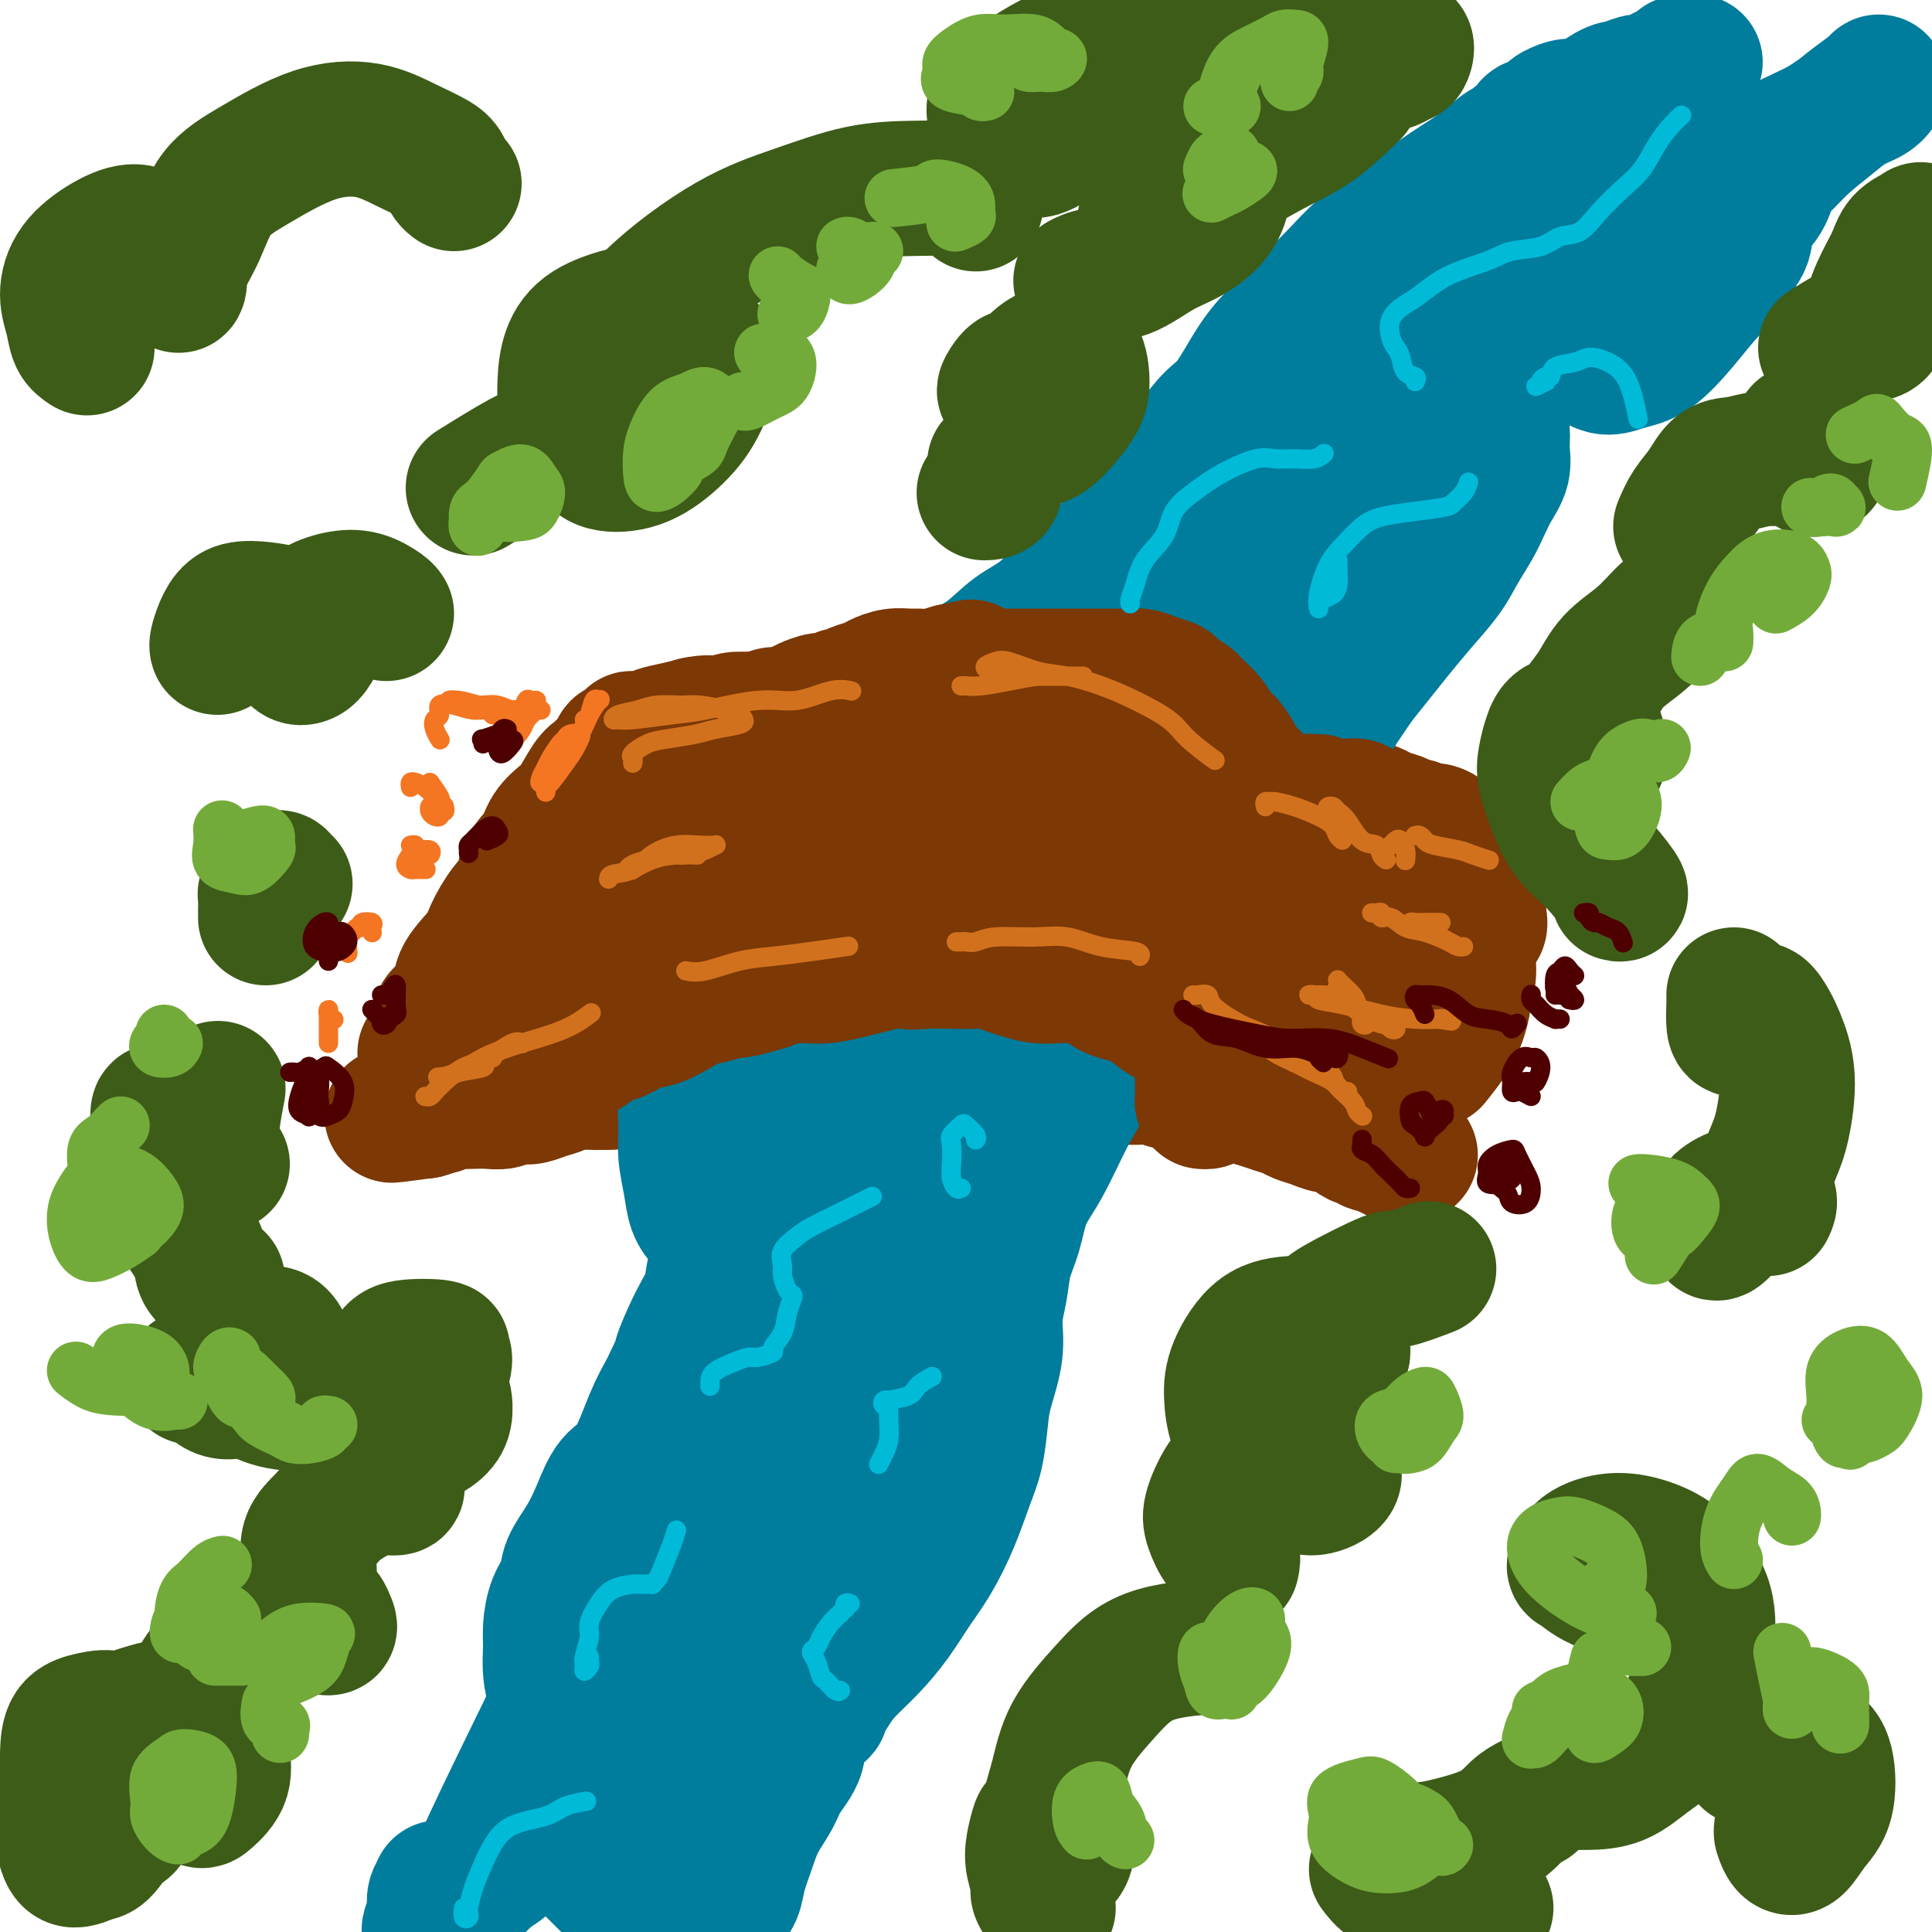 <svg viewBox='0 0 400 400' version='1.1' xmlns='http://www.w3.org/2000/svg' xmlns:xlink='http://www.w3.org/1999/xlink'><g fill='none' stroke='rgb(124,56,5)' stroke-width='28' stroke-linecap='round' stroke-linejoin='round'><path d='M91,227c-0.055,0.009 -0.111,0.017 0,0c0.111,-0.017 0.388,-0.061 1,0c0.612,0.061 1.557,0.226 2,0c0.443,-0.226 0.383,-0.844 1,-1c0.617,-0.156 1.910,0.151 3,0c1.090,-0.151 1.976,-0.758 3,-1c1.024,-0.242 2.186,-0.117 3,0c0.814,0.117 1.281,0.228 2,0c0.719,-0.228 1.691,-0.793 3,-1c1.309,-0.207 2.954,-0.056 4,0c1.046,0.056 1.493,0.016 2,0c0.507,-0.016 1.076,-0.008 2,0c0.924,0.008 2.205,0.016 3,0c0.795,-0.016 1.103,-0.056 2,0c0.897,0.056 2.383,0.207 3,0c0.617,-0.207 0.367,-0.774 1,-1c0.633,-0.226 2.150,-0.113 3,0c0.850,0.113 1.032,0.226 2,0c0.968,-0.226 2.723,-0.793 4,-1c1.277,-0.207 2.077,-0.056 3,0c0.923,0.056 1.969,0.015 3,0c1.031,-0.015 2.047,-0.004 3,0c0.953,0.004 1.844,0.001 3,0c1.156,-0.001 2.578,-0.000 4,0c1.422,0.000 2.844,0.000 4,0c1.156,-0.000 2.044,-0.000 3,0c0.956,0.000 1.978,0.000 3,0'/><path d='M161,222c11.121,-0.774 3.924,-0.207 2,0c-1.924,0.207 1.424,0.056 3,0c1.576,-0.056 1.381,-0.015 2,0c0.619,0.015 2.053,0.004 3,0c0.947,-0.004 1.407,-0.002 2,0c0.593,0.002 1.318,0.004 2,0c0.682,-0.004 1.320,-0.015 2,0c0.680,0.015 1.400,0.056 2,0c0.600,-0.056 1.078,-0.207 2,0c0.922,0.207 2.289,0.774 3,1c0.711,0.226 0.767,0.113 1,0c0.233,-0.113 0.642,-0.226 1,0c0.358,0.226 0.663,0.793 1,1c0.337,0.207 0.704,0.056 1,0c0.296,-0.056 0.521,-0.015 1,0c0.479,0.015 1.213,0.004 2,0c0.787,-0.004 1.628,-0.001 2,0c0.372,0.001 0.274,0.000 1,0c0.726,-0.000 2.277,-0.000 3,0c0.723,0.000 0.617,-0.000 1,0c0.383,0.000 1.256,0.000 2,0c0.744,-0.000 1.359,-0.000 2,0c0.641,0.000 1.307,0.001 2,0c0.693,-0.001 1.411,-0.004 2,0c0.589,0.004 1.049,0.015 2,0c0.951,-0.015 2.394,-0.057 3,0c0.606,0.057 0.375,0.211 1,0c0.625,-0.211 2.106,-0.789 3,-1c0.894,-0.211 1.202,-0.057 2,0c0.798,0.057 2.085,0.016 3,0c0.915,-0.016 1.457,-0.008 2,0'/><path d='M222,223c9.733,0.155 3.566,0.041 2,0c-1.566,-0.041 1.470,-0.011 3,0c1.530,0.011 1.554,0.002 2,0c0.446,-0.002 1.316,0.003 2,0c0.684,-0.003 1.183,-0.015 2,0c0.817,0.015 1.951,0.056 3,0c1.049,-0.056 2.013,-0.208 3,0c0.987,0.208 1.997,0.778 3,1c1.003,0.222 1.998,0.097 3,0c1.002,-0.097 2.011,-0.167 3,0c0.989,0.167 1.959,0.569 3,1c1.041,0.431 2.154,0.889 3,1c0.846,0.111 1.424,-0.125 2,0c0.576,0.125 1.151,0.611 2,1c0.849,0.389 1.973,0.681 3,1c1.027,0.319 1.956,0.664 3,1c1.044,0.336 2.204,0.663 3,1c0.796,0.337 1.228,0.685 2,1c0.772,0.315 1.884,0.596 3,1c1.116,0.404 2.236,0.930 3,1c0.764,0.070 1.173,-0.317 2,0c0.827,0.317 2.071,1.338 3,2c0.929,0.662 1.544,0.966 2,1c0.456,0.034 0.752,-0.201 1,0c0.248,0.201 0.449,0.837 1,1c0.551,0.163 1.454,-0.148 2,0c0.546,0.148 0.735,0.755 1,1c0.265,0.245 0.607,0.127 1,0c0.393,-0.127 0.837,-0.265 1,0c0.163,0.265 0.047,0.933 0,1c-0.047,0.067 -0.023,-0.466 0,-1'/><path d='M289,238c6.184,2.201 1.145,0.703 -1,0c-2.145,-0.703 -1.395,-0.612 -2,-1c-0.605,-0.388 -2.565,-1.255 -4,-2c-1.435,-0.745 -2.344,-1.368 -4,-2c-1.656,-0.632 -4.060,-1.274 -6,-2c-1.940,-0.726 -3.418,-1.538 -5,-2c-1.582,-0.462 -3.270,-0.574 -5,-1c-1.730,-0.426 -3.502,-1.164 -5,-2c-1.498,-0.836 -2.721,-1.769 -4,-2c-1.279,-0.231 -2.615,0.240 -4,0c-1.385,-0.240 -2.820,-1.191 -4,-2c-1.180,-0.809 -2.104,-1.474 -3,-2c-0.896,-0.526 -1.765,-0.912 -3,-1c-1.235,-0.088 -2.835,0.121 -4,0c-1.165,-0.121 -1.893,-0.572 -3,-1c-1.107,-0.428 -2.592,-0.832 -4,-1c-1.408,-0.168 -2.739,-0.101 -4,0c-1.261,0.101 -2.452,0.236 -4,0c-1.548,-0.236 -3.453,-0.844 -5,-1c-1.547,-0.156 -2.737,0.139 -4,0c-1.263,-0.139 -2.599,-0.714 -4,-1c-1.401,-0.286 -2.867,-0.284 -4,0c-1.133,0.284 -1.934,0.850 -3,1c-1.066,0.150 -2.399,-0.118 -4,0c-1.601,0.118 -3.471,0.620 -5,1c-1.529,0.380 -2.716,0.638 -4,1c-1.284,0.362 -2.664,0.829 -4,1c-1.336,0.171 -2.626,0.046 -4,0c-1.374,-0.046 -2.831,-0.012 -4,0c-1.169,0.012 -2.048,0.004 -3,0c-0.952,-0.004 -1.976,-0.002 -3,0'/><path d='M169,219c-5.720,0.559 -3.019,-0.042 -3,0c0.019,0.042 -2.644,0.728 -4,1c-1.356,0.272 -1.406,0.129 -2,0c-0.594,-0.129 -1.734,-0.245 -3,0c-1.266,0.245 -2.659,0.850 -4,1c-1.341,0.150 -2.632,-0.156 -4,0c-1.368,0.156 -2.814,0.773 -4,1c-1.186,0.227 -2.111,0.064 -3,0c-0.889,-0.064 -1.740,-0.027 -3,0c-1.260,0.027 -2.927,0.046 -4,0c-1.073,-0.046 -1.552,-0.156 -2,0c-0.448,0.156 -0.863,0.578 -2,1c-1.137,0.422 -2.994,0.844 -4,1c-1.006,0.156 -1.161,0.045 -2,0c-0.839,-0.045 -2.363,-0.023 -3,0c-0.637,0.023 -0.387,0.048 -1,0c-0.613,-0.048 -2.089,-0.170 -3,0c-0.911,0.170 -1.255,0.633 -2,1c-0.745,0.367 -1.889,0.638 -3,1c-1.111,0.362 -2.187,0.815 -3,1c-0.813,0.185 -1.361,0.102 -2,0c-0.639,-0.102 -1.368,-0.223 -2,0c-0.632,0.223 -1.166,0.791 -2,1c-0.834,0.209 -1.969,0.060 -3,0c-1.031,-0.060 -1.959,-0.030 -3,0c-1.041,0.030 -2.195,0.060 -3,0c-0.805,-0.060 -1.263,-0.209 -2,0c-0.737,0.209 -1.754,0.778 -2,1c-0.246,0.222 0.280,0.098 0,0c-0.280,-0.098 -1.366,-0.171 -2,0c-0.634,0.171 -0.817,0.585 -1,1'/><path d='M88,230c-12.822,1.711 -4.378,0.489 -1,0c3.378,-0.489 1.689,-0.244 0,0'/><path d='M88,218c0.444,0.055 0.888,0.110 1,0c0.112,-0.110 -0.108,-0.385 0,-1c0.108,-0.615 0.544,-1.571 1,-2c0.456,-0.429 0.931,-0.332 1,-1c0.069,-0.668 -0.269,-2.100 0,-3c0.269,-0.900 1.145,-1.267 2,-2c0.855,-0.733 1.687,-1.830 2,-3c0.313,-1.170 0.105,-2.413 1,-4c0.895,-1.587 2.892,-3.519 4,-5c1.108,-1.481 1.326,-2.510 2,-4c0.674,-1.490 1.803,-3.441 3,-5c1.197,-1.559 2.460,-2.726 3,-4c0.540,-1.274 0.356,-2.656 1,-4c0.644,-1.344 2.116,-2.651 3,-4c0.884,-1.349 1.181,-2.742 2,-4c0.819,-1.258 2.160,-2.382 3,-3c0.840,-0.618 1.180,-0.729 2,-2c0.820,-1.271 2.118,-3.702 3,-5c0.882,-1.298 1.346,-1.462 2,-2c0.654,-0.538 1.499,-1.450 2,-2c0.501,-0.550 0.659,-0.739 1,-1c0.341,-0.261 0.866,-0.596 1,-1c0.134,-0.404 -0.125,-0.879 0,-1c0.125,-0.121 0.632,0.112 1,0c0.368,-0.112 0.597,-0.569 1,-1c0.403,-0.431 0.982,-0.836 1,-1c0.018,-0.164 -0.523,-0.085 0,0c0.523,0.085 2.109,0.177 3,0c0.891,-0.177 1.086,-0.625 2,-1c0.914,-0.375 2.547,-0.679 4,-1c1.453,-0.321 2.727,-0.661 4,-1'/><path d='M144,150c2.919,-0.635 3.217,-0.223 4,0c0.783,0.223 2.050,0.257 3,0c0.950,-0.257 1.583,-0.805 3,-1c1.417,-0.195 3.617,-0.038 5,0c1.383,0.038 1.948,-0.042 3,0c1.052,0.042 2.592,0.208 4,0c1.408,-0.208 2.685,-0.789 4,-1c1.315,-0.211 2.666,-0.053 4,0c1.334,0.053 2.649,0.000 4,0c1.351,-0.000 2.738,0.052 4,0c1.262,-0.052 2.400,-0.210 4,0c1.600,0.210 3.662,0.788 5,1c1.338,0.212 1.952,0.060 3,0c1.048,-0.060 2.531,-0.027 4,0c1.469,0.027 2.924,0.048 4,0c1.076,-0.048 1.772,-0.166 3,0c1.228,0.166 2.989,0.617 4,1c1.011,0.383 1.271,0.699 2,1c0.729,0.301 1.928,0.587 3,1c1.072,0.413 2.018,0.951 3,1c0.982,0.049 1.999,-0.393 3,0c1.001,0.393 1.986,1.621 3,2c1.014,0.379 2.056,-0.092 3,0c0.944,0.092 1.790,0.746 3,1c1.210,0.254 2.785,0.106 4,0c1.215,-0.106 2.069,-0.172 3,0c0.931,0.172 1.937,0.582 3,1c1.063,0.418 2.182,0.844 3,1c0.818,0.156 1.336,0.042 2,0c0.664,-0.042 1.476,-0.012 2,0c0.524,0.012 0.762,0.006 1,0'/><path d='M247,158c7.138,1.349 3.984,0.221 3,0c-0.984,-0.221 0.201,0.466 1,1c0.799,0.534 1.210,0.914 2,1c0.790,0.086 1.959,-0.121 3,0c1.041,0.121 1.955,0.571 3,1c1.045,0.429 2.222,0.836 3,1c0.778,0.164 1.157,0.086 2,0c0.843,-0.086 2.150,-0.178 3,0c0.850,0.178 1.243,0.626 2,1c0.757,0.374 1.878,0.674 3,1c1.122,0.326 2.244,0.679 3,1c0.756,0.321 1.146,0.611 2,1c0.854,0.389 2.173,0.877 3,1c0.827,0.123 1.162,-0.121 2,0c0.838,0.121 2.178,0.606 3,1c0.822,0.394 1.126,0.698 2,1c0.874,0.302 2.317,0.602 3,1c0.683,0.398 0.607,0.894 1,1c0.393,0.106 1.257,-0.179 2,0c0.743,0.179 1.365,0.822 2,1c0.635,0.178 1.284,-0.108 2,0c0.716,0.108 1.501,0.609 2,1c0.499,0.391 0.712,0.671 1,1c0.288,0.329 0.651,0.707 1,1c0.349,0.293 0.685,0.500 1,1c0.315,0.500 0.610,1.292 1,2c0.390,0.708 0.875,1.331 1,2c0.125,0.669 -0.111,1.386 0,2c0.111,0.614 0.568,1.127 1,2c0.432,0.873 0.838,2.107 1,3c0.162,0.893 0.081,1.447 0,2'/><path d='M306,189c0.662,2.599 0.317,2.598 0,3c-0.317,0.402 -0.606,1.208 -1,2c-0.394,0.792 -0.893,1.569 -1,3c-0.107,1.431 0.177,3.515 0,5c-0.177,1.485 -0.815,2.370 -1,3c-0.185,0.630 0.083,1.003 0,2c-0.083,0.997 -0.517,2.618 -1,4c-0.483,1.382 -1.015,2.526 -2,4c-0.985,1.474 -2.424,3.278 -3,4c-0.576,0.722 -0.288,0.361 0,0'/><path d='M138,182c0.580,-0.945 1.160,-1.889 2,-3c0.840,-1.111 1.940,-2.387 3,-4c1.060,-1.613 2.080,-3.562 3,-5c0.920,-1.438 1.739,-2.365 2,-3c0.261,-0.635 -0.038,-0.978 0,-1c0.038,-0.022 0.412,0.278 0,1c-0.412,0.722 -1.610,1.867 -3,4c-1.390,2.133 -2.972,5.254 -5,8c-2.028,2.746 -4.501,5.116 -7,8c-2.499,2.884 -5.025,6.281 -7,9c-1.975,2.719 -3.400,4.762 -5,6c-1.600,1.238 -3.375,1.673 -4,2c-0.625,0.327 -0.101,0.546 0,0c0.101,-0.546 -0.221,-1.855 0,-3c0.221,-1.145 0.984,-2.124 2,-4c1.016,-1.876 2.285,-4.648 4,-7c1.715,-2.352 3.875,-4.286 6,-7c2.125,-2.714 4.213,-6.210 6,-8c1.787,-1.790 3.272,-1.873 4,-2c0.728,-0.127 0.698,-0.297 0,0c-0.698,0.297 -2.066,1.060 -4,3c-1.934,1.940 -4.435,5.056 -7,8c-2.565,2.944 -5.193,5.715 -8,9c-2.807,3.285 -5.794,7.082 -8,9c-2.206,1.918 -3.632,1.957 -4,2c-0.368,0.043 0.322,0.091 2,-1c1.678,-1.091 4.345,-3.322 7,-5c2.655,-1.678 5.300,-2.803 8,-5c2.700,-2.197 5.456,-5.465 9,-8c3.544,-2.535 7.877,-4.336 10,-5c2.123,-0.664 2.035,-0.190 2,0c-0.035,0.190 -0.018,0.095 0,0'/></g>
<g fill='none' stroke='rgb(0,124,156)' stroke-width='28' stroke-linecap='round' stroke-linejoin='round'><path d='M126,379c-0.447,-0.121 -0.894,-0.242 -1,0c-0.106,0.242 0.130,0.846 0,1c-0.130,0.154 -0.626,-0.144 -1,0c-0.374,0.144 -0.626,0.728 -1,1c-0.374,0.272 -0.870,0.230 -1,0c-0.130,-0.230 0.105,-0.650 0,-1c-0.105,-0.350 -0.550,-0.631 -1,-1c-0.450,-0.369 -0.905,-0.828 -1,-1c-0.095,-0.172 0.172,-0.057 0,0c-0.172,0.057 -0.781,0.058 -1,0c-0.219,-0.058 -0.048,-0.174 0,-1c0.048,-0.826 -0.026,-2.363 0,-3c0.026,-0.637 0.151,-0.374 0,-1c-0.151,-0.626 -0.579,-2.141 -1,-3c-0.421,-0.859 -0.833,-1.061 -1,-2c-0.167,-0.939 -0.087,-2.616 0,-4c0.087,-1.384 0.181,-2.474 0,-4c-0.181,-1.526 -0.637,-3.488 -1,-5c-0.363,-1.512 -0.631,-2.575 -1,-4c-0.369,-1.425 -0.838,-3.213 -1,-5c-0.162,-1.787 -0.018,-3.572 0,-5c0.018,-1.428 -0.092,-2.498 0,-4c0.092,-1.502 0.384,-3.435 1,-5c0.616,-1.565 1.557,-2.762 2,-4c0.443,-1.238 0.390,-2.517 1,-4c0.610,-1.483 1.885,-3.169 3,-5c1.115,-1.831 2.069,-3.808 3,-6c0.931,-2.192 1.837,-4.598 3,-6c1.163,-1.402 2.582,-1.801 4,-4c1.418,-2.199 2.834,-6.200 4,-9c1.166,-2.800 2.083,-4.400 3,-6'/><path d='M138,288c4.257,-8.821 2.899,-6.373 3,-7c0.101,-0.627 1.660,-4.329 3,-7c1.340,-2.671 2.461,-4.313 3,-6c0.539,-1.687 0.496,-3.421 1,-5c0.504,-1.579 1.555,-3.003 2,-4c0.445,-0.997 0.284,-1.567 0,-2c-0.284,-0.433 -0.692,-0.729 -1,-1c-0.308,-0.271 -0.517,-0.518 -1,-1c-0.483,-0.482 -1.239,-1.198 -2,-2c-0.761,-0.802 -1.526,-1.689 -2,-3c-0.474,-1.311 -0.658,-3.046 -1,-5c-0.342,-1.954 -0.843,-4.129 -1,-6c-0.157,-1.871 0.031,-3.439 0,-6c-0.031,-2.561 -0.280,-6.115 0,-9c0.280,-2.885 1.091,-5.102 2,-8c0.909,-2.898 1.917,-6.477 3,-10c1.083,-3.523 2.241,-6.990 4,-11c1.759,-4.010 4.118,-8.565 6,-12c1.882,-3.435 3.286,-5.752 5,-8c1.714,-2.248 3.736,-4.429 6,-7c2.264,-2.571 4.768,-5.533 7,-8c2.232,-2.467 4.192,-4.439 7,-7c2.808,-2.561 6.465,-5.712 9,-8c2.535,-2.288 3.947,-3.714 6,-5c2.053,-1.286 4.747,-2.432 7,-4c2.253,-1.568 4.065,-3.559 6,-5c1.935,-1.441 3.994,-2.331 6,-4c2.006,-1.669 3.960,-4.118 6,-6c2.040,-1.882 4.164,-3.199 6,-5c1.836,-1.801 3.382,-4.086 5,-6c1.618,-1.914 3.309,-3.457 5,-5'/><path d='M238,105c9.395,-8.508 4.883,-5.780 4,-6c-0.883,-0.220 1.865,-3.390 4,-6c2.135,-2.610 3.658,-4.661 5,-6c1.342,-1.339 2.505,-1.967 4,-4c1.495,-2.033 3.324,-5.469 5,-8c1.676,-2.531 3.199,-4.155 5,-6c1.801,-1.845 3.881,-3.912 6,-6c2.119,-2.088 4.277,-4.199 6,-6c1.723,-1.801 3.011,-3.292 5,-5c1.989,-1.708 4.680,-3.634 8,-6c3.320,-2.366 7.270,-5.173 10,-7c2.730,-1.827 4.241,-2.673 6,-4c1.759,-1.327 3.766,-3.134 5,-4c1.234,-0.866 1.695,-0.790 2,-1c0.305,-0.210 0.453,-0.704 1,-1c0.547,-0.296 1.493,-0.393 2,-1c0.507,-0.607 0.576,-1.722 1,-2c0.424,-0.278 1.203,0.282 2,0c0.797,-0.282 1.614,-1.407 2,-2c0.386,-0.593 0.343,-0.655 1,-1c0.657,-0.345 2.015,-0.972 3,-1c0.985,-0.028 1.596,0.543 3,0c1.404,-0.543 3.602,-2.201 5,-3c1.398,-0.799 1.997,-0.739 3,-1c1.003,-0.261 2.410,-0.843 3,-1c0.590,-0.157 0.365,0.111 1,0c0.635,-0.111 2.132,-0.602 3,-1c0.868,-0.398 1.109,-0.705 2,-1c0.891,-0.295 2.432,-0.579 3,-1c0.568,-0.421 0.162,-0.977 0,-1c-0.162,-0.023 -0.081,0.489 0,1'/><path d='M348,14c5.167,-2.000 2.583,-1.000 0,0'/><path d='M345,15c0.102,0.440 0.204,0.879 0,1c-0.204,0.121 -0.713,-0.078 -1,0c-0.287,0.078 -0.350,0.431 -1,1c-0.650,0.569 -1.885,1.352 -3,2c-1.115,0.648 -2.108,1.159 -3,2c-0.892,0.841 -1.683,2.013 -3,3c-1.317,0.987 -3.162,1.791 -5,3c-1.838,1.209 -3.671,2.823 -6,5c-2.329,2.177 -5.153,4.917 -7,7c-1.847,2.083 -2.715,3.509 -4,5c-1.285,1.491 -2.987,3.049 -4,5c-1.013,1.951 -1.337,4.297 -2,6c-0.663,1.703 -1.663,2.762 -2,4c-0.337,1.238 -0.009,2.655 0,4c0.009,1.345 -0.300,2.620 0,4c0.300,1.380 1.207,2.867 2,4c0.793,1.133 1.470,1.913 2,3c0.530,1.087 0.912,2.481 1,4c0.088,1.519 -0.118,3.161 0,4c0.118,0.839 0.562,0.874 1,2c0.438,1.126 0.871,3.343 1,5c0.129,1.657 -0.048,2.752 0,4c0.048,1.248 0.319,2.647 0,4c-0.319,1.353 -1.227,2.660 -2,4c-0.773,1.340 -1.409,2.713 -2,4c-0.591,1.287 -1.137,2.489 -2,4c-0.863,1.511 -2.043,3.330 -3,5c-0.957,1.670 -1.690,3.191 -3,5c-1.310,1.809 -3.196,3.908 -5,6c-1.804,2.092 -3.524,4.179 -5,6c-1.476,1.821 -2.707,3.378 -4,5c-1.293,1.622 -2.646,3.311 -4,5'/><path d='M281,141c-5.312,7.834 -3.591,5.418 -4,6c-0.409,0.582 -2.948,4.161 -5,7c-2.052,2.839 -3.616,4.936 -5,7c-1.384,2.064 -2.589,4.094 -4,6c-1.411,1.906 -3.027,3.690 -5,6c-1.973,2.310 -4.304,5.148 -6,8c-1.696,2.852 -2.757,5.720 -4,8c-1.243,2.280 -2.667,3.974 -4,6c-1.333,2.026 -2.575,4.385 -4,7c-1.425,2.615 -3.034,5.486 -5,8c-1.966,2.514 -4.288,4.673 -6,7c-1.712,2.327 -2.815,4.824 -4,7c-1.185,2.176 -2.454,4.033 -4,7c-1.546,2.967 -3.369,7.044 -5,10c-1.631,2.956 -3.068,4.792 -4,7c-0.932,2.208 -1.358,4.790 -2,7c-0.642,2.210 -1.499,4.050 -2,6c-0.501,1.950 -0.645,4.010 -1,6c-0.355,1.990 -0.921,3.911 -1,6c-0.079,2.089 0.327,4.348 0,7c-0.327,2.652 -1.388,5.697 -2,8c-0.612,2.303 -0.775,3.864 -1,6c-0.225,2.136 -0.514,4.845 -1,7c-0.486,2.155 -1.171,3.754 -2,6c-0.829,2.246 -1.802,5.138 -3,8c-1.198,2.862 -2.621,5.693 -4,8c-1.379,2.307 -2.715,4.091 -4,6c-1.285,1.909 -2.520,3.945 -4,6c-1.480,2.055 -3.206,4.130 -5,6c-1.794,1.870 -3.655,3.534 -5,5c-1.345,1.466 -2.172,2.733 -3,4'/><path d='M172,350c-4.082,6.141 -1.789,3.992 -2,4c-0.211,0.008 -2.928,2.171 -4,4c-1.072,1.829 -0.499,3.323 -1,5c-0.501,1.677 -2.075,3.537 -3,5c-0.925,1.463 -1.203,2.530 -2,4c-0.797,1.470 -2.115,3.342 -3,5c-0.885,1.658 -1.336,3.101 -2,5c-0.664,1.899 -1.540,4.255 -2,6c-0.460,1.745 -0.505,2.880 -1,4c-0.495,1.120 -1.441,2.225 -2,3c-0.559,0.775 -0.731,1.222 -1,2c-0.269,0.778 -0.634,1.889 -1,3'/><path d='M132,397c0.270,0.384 0.540,0.768 0,0c-0.540,-0.768 -1.892,-2.687 -3,-4c-1.108,-1.313 -1.974,-2.019 -3,-3c-1.026,-0.981 -2.212,-2.236 -3,-3c-0.788,-0.764 -1.178,-1.036 -2,-2c-0.822,-0.964 -2.077,-2.620 -3,-4c-0.923,-1.380 -1.512,-2.485 -2,-4c-0.488,-1.515 -0.873,-3.442 -1,-5c-0.127,-1.558 0.004,-2.749 0,-4c-0.004,-1.251 -0.143,-2.561 0,-4c0.143,-1.439 0.568,-3.005 1,-4c0.432,-0.995 0.870,-1.417 1,-2c0.130,-0.583 -0.047,-1.326 0,-1c0.047,0.326 0.317,1.721 0,3c-0.317,1.279 -1.221,2.441 -2,4c-0.779,1.559 -1.432,3.513 -2,5c-0.568,1.487 -1.049,2.507 -2,4c-0.951,1.493 -2.371,3.461 -3,5c-0.629,1.539 -0.465,2.650 -1,4c-0.535,1.350 -1.767,2.940 -3,4c-1.233,1.060 -2.465,1.590 -3,2c-0.535,0.410 -0.372,0.699 -1,1c-0.628,0.301 -2.048,0.615 -3,1c-0.952,0.385 -1.436,0.840 -2,1c-0.564,0.160 -1.208,0.023 -2,0c-0.792,-0.023 -1.733,0.067 -2,0c-0.267,-0.067 0.138,-0.291 0,0c-0.138,0.291 -0.821,1.099 -1,2c-0.179,0.901 0.144,1.896 0,3c-0.144,1.104 -0.755,2.315 -1,3c-0.245,0.685 -0.122,0.842 0,1'/><path d='M98,391c0.024,0.150 0.048,0.300 0,0c-0.048,-0.300 -0.169,-1.050 2,-6c2.169,-4.950 6.628,-14.099 10,-21c3.372,-6.901 5.658,-11.552 8,-17c2.342,-5.448 4.741,-11.692 7,-17c2.259,-5.308 4.378,-9.680 6,-14c1.622,-4.320 2.747,-8.588 5,-13c2.253,-4.412 5.633,-8.967 8,-12c2.367,-3.033 3.722,-4.543 5,-6c1.278,-1.457 2.479,-2.860 4,-4c1.521,-1.140 3.361,-2.018 4,-2c0.639,0.018 0.078,0.933 0,2c-0.078,1.067 0.326,2.286 0,4c-0.326,1.714 -1.381,3.923 -2,7c-0.619,3.077 -0.801,7.022 -2,11c-1.199,3.978 -3.414,7.990 -5,12c-1.586,4.010 -2.543,8.020 -4,12c-1.457,3.980 -3.413,7.931 -5,11c-1.587,3.069 -2.805,5.258 -4,8c-1.195,2.742 -2.368,6.039 -3,8c-0.632,1.961 -0.723,2.586 -1,3c-0.277,0.414 -0.739,0.619 -1,0c-0.261,-0.619 -0.321,-2.060 0,-5c0.321,-2.940 1.025,-7.379 2,-12c0.975,-4.621 2.223,-9.424 5,-16c2.777,-6.576 7.082,-14.925 11,-21c3.918,-6.075 7.448,-9.877 11,-13c3.552,-3.123 7.126,-5.569 10,-7c2.874,-1.431 5.049,-1.847 6,-1c0.951,0.847 0.679,2.959 0,6c-0.679,3.041 -1.765,7.012 -4,12c-2.235,4.988 -5.617,10.994 -9,17'/><path d='M162,317c-3.885,7.018 -9.097,16.065 -13,23c-3.903,6.935 -6.498,11.760 -9,16c-2.502,4.240 -4.912,7.895 -7,12c-2.088,4.105 -3.853,8.660 -5,11c-1.147,2.340 -1.674,2.466 -2,3c-0.326,0.534 -0.449,1.475 -1,1c-0.551,-0.475 -1.529,-2.365 -2,-5c-0.471,-2.635 -0.436,-6.013 0,-9c0.436,-2.987 1.272,-5.581 2,-9c0.728,-3.419 1.349,-7.663 3,-12c1.651,-4.337 4.332,-8.768 7,-14c2.668,-5.232 5.321,-11.267 9,-18c3.679,-6.733 8.383,-14.166 13,-20c4.617,-5.834 9.146,-10.068 13,-14c3.854,-3.932 7.033,-7.560 10,-10c2.967,-2.440 5.722,-3.691 8,-5c2.278,-1.309 4.080,-2.678 5,-3c0.920,-0.322 0.960,0.401 0,2c-0.960,1.599 -2.918,4.074 -5,6c-2.082,1.926 -4.286,3.302 -6,4c-1.714,0.698 -2.937,0.716 -4,0c-1.063,-0.716 -1.967,-2.168 -3,-4c-1.033,-1.832 -2.194,-4.044 -3,-7c-0.806,-2.956 -1.256,-6.656 -2,-10c-0.744,-3.344 -1.781,-6.333 -2,-12c-0.219,-5.667 0.380,-14.012 1,-21c0.620,-6.988 1.260,-12.618 3,-18c1.740,-5.382 4.580,-10.515 7,-14c2.420,-3.485 4.421,-5.323 6,-7c1.579,-1.677 2.737,-3.193 4,-4c1.263,-0.807 2.632,-0.903 4,-1'/><path d='M193,178c2.500,-1.512 1.751,0.706 1,3c-0.751,2.294 -1.505,4.662 -3,8c-1.495,3.338 -3.733,7.645 -6,12c-2.267,4.355 -4.565,8.757 -7,13c-2.435,4.243 -5.008,8.329 -7,12c-1.992,3.671 -3.403,6.929 -5,10c-1.597,3.071 -3.382,5.955 -4,7c-0.618,1.045 -0.071,0.250 0,-1c0.071,-1.250 -0.333,-2.955 0,-6c0.333,-3.045 1.404,-7.431 3,-12c1.596,-4.569 3.718,-9.323 6,-14c2.282,-4.677 4.726,-9.279 9,-14c4.274,-4.721 10.380,-9.560 15,-13c4.620,-3.440 7.755,-5.479 11,-6c3.245,-0.521 6.599,0.476 9,2c2.401,1.524 3.850,3.574 4,7c0.150,3.426 -0.999,8.227 -2,13c-1.001,4.773 -1.854,9.519 -4,16c-2.146,6.481 -5.586,14.698 -9,21c-3.414,6.302 -6.802,10.690 -10,15c-3.198,4.310 -6.206,8.542 -9,12c-2.794,3.458 -5.375,6.144 -7,7c-1.625,0.856 -2.294,-0.116 -3,-2c-0.706,-1.884 -1.449,-4.678 -1,-9c0.449,-4.322 2.090,-10.172 4,-15c1.910,-4.828 4.090,-8.633 7,-12c2.910,-3.367 6.550,-6.297 10,-8c3.450,-1.703 6.708,-2.178 9,-1c2.292,1.178 3.617,4.009 4,8c0.383,3.991 -0.176,9.140 -2,15c-1.824,5.860 -4.912,12.430 -8,19'/><path d='M198,265c-2.816,6.265 -5.857,12.428 -10,20c-4.143,7.572 -9.389,16.552 -13,23c-3.611,6.448 -5.588,10.365 -7,13c-1.412,2.635 -2.258,3.989 -3,5c-0.742,1.011 -1.382,1.679 -2,1c-0.618,-0.679 -1.216,-2.705 -1,-5c0.216,-2.295 1.247,-4.860 2,-8c0.753,-3.140 1.227,-6.856 2,-10c0.773,-3.144 1.846,-5.717 3,-8c1.154,-2.283 2.391,-4.274 4,-6c1.609,-1.726 3.592,-3.185 5,-4c1.408,-0.815 2.240,-0.986 3,-1c0.760,-0.014 1.446,0.128 2,0c0.554,-0.128 0.974,-0.526 1,-2c0.026,-1.474 -0.343,-4.023 0,-8c0.343,-3.977 1.399,-9.383 2,-15c0.601,-5.617 0.746,-11.444 2,-19c1.254,-7.556 3.618,-16.842 5,-24c1.382,-7.158 1.783,-12.188 3,-18c1.217,-5.812 3.251,-12.406 5,-18c1.749,-5.594 3.212,-10.190 5,-15c1.788,-4.810 3.900,-9.836 6,-14c2.100,-4.164 4.187,-7.468 6,-10c1.813,-2.532 3.351,-4.294 5,-6c1.649,-1.706 3.408,-3.356 5,-4c1.592,-0.644 3.017,-0.283 4,0c0.983,0.283 1.523,0.487 2,1c0.477,0.513 0.891,1.333 1,2c0.109,0.667 -0.086,1.180 0,2c0.086,0.820 0.453,1.949 0,4c-0.453,2.051 -1.727,5.026 -3,8'/><path d='M232,149c-1.098,3.552 -2.345,5.433 -4,8c-1.655,2.567 -3.720,5.821 -6,9c-2.280,3.179 -4.776,6.282 -7,9c-2.224,2.718 -4.178,5.051 -6,7c-1.822,1.949 -3.514,3.514 -4,4c-0.486,0.486 0.234,-0.106 1,-2c0.766,-1.894 1.578,-5.088 3,-9c1.422,-3.912 3.456,-8.540 6,-13c2.544,-4.460 5.600,-8.752 9,-14c3.400,-5.248 7.144,-11.453 11,-17c3.856,-5.547 7.823,-10.435 13,-17c5.177,-6.565 11.566,-14.805 17,-21c5.434,-6.195 9.915,-10.343 14,-14c4.085,-3.657 7.774,-6.822 11,-9c3.226,-2.178 5.988,-3.370 8,-4c2.012,-0.630 3.273,-0.698 4,0c0.727,0.698 0.918,2.161 0,4c-0.918,1.839 -2.947,4.053 -6,9c-3.053,4.947 -7.130,12.626 -11,19c-3.870,6.374 -7.533,11.443 -11,16c-3.467,4.557 -6.737,8.603 -10,13c-3.263,4.397 -6.520,9.145 -9,13c-2.480,3.855 -4.183,6.818 -6,10c-1.817,3.182 -3.746,6.585 -5,8c-1.254,1.415 -1.832,0.843 -2,1c-0.168,0.157 0.073,1.042 0,1c-0.073,-0.042 -0.459,-1.011 0,-3c0.459,-1.989 1.762,-4.997 3,-8c1.238,-3.003 2.410,-6.001 4,-9c1.590,-2.999 3.597,-6.000 6,-9c2.403,-3.000 5.201,-6.000 8,-9'/><path d='M263,122c3.246,-3.849 4.362,-4.473 6,-5c1.638,-0.527 3.799,-0.958 4,0c0.201,0.958 -1.558,3.306 -3,6c-1.442,2.694 -2.569,5.735 -6,11c-3.431,5.265 -9.168,12.753 -14,19c-4.832,6.247 -8.761,11.253 -13,17c-4.239,5.747 -8.788,12.236 -13,18c-4.212,5.764 -8.086,10.804 -11,15c-2.914,4.196 -4.866,7.548 -6,10c-1.134,2.452 -1.450,4.003 -2,5c-0.550,0.997 -1.335,1.439 -1,1c0.335,-0.439 1.789,-1.761 3,-4c1.211,-2.239 2.178,-5.395 4,-9c1.822,-3.605 4.499,-7.657 7,-12c2.501,-4.343 4.824,-8.975 8,-14c3.176,-5.025 7.203,-10.441 11,-16c3.797,-5.559 7.364,-11.261 12,-18c4.636,-6.739 10.341,-14.515 15,-21c4.659,-6.485 8.272,-11.679 12,-17c3.728,-5.321 7.572,-10.767 11,-15c3.428,-4.233 6.441,-7.251 10,-10c3.559,-2.749 7.666,-5.230 11,-7c3.334,-1.770 5.896,-2.831 9,-3c3.104,-0.169 6.751,0.554 9,1c2.249,0.446 3.101,0.613 4,1c0.899,0.387 1.846,0.992 3,1c1.154,0.008 2.514,-0.581 4,-1c1.486,-0.419 3.099,-0.669 5,-2c1.901,-1.331 4.089,-3.743 6,-6c1.911,-2.257 3.546,-4.359 5,-6c1.454,-1.641 2.727,-2.820 4,-4'/><path d='M357,57c2.657,-3.268 1.800,-3.440 2,-4c0.200,-0.560 1.456,-1.510 2,-3c0.544,-1.490 0.376,-3.520 1,-5c0.624,-1.480 2.038,-2.408 3,-4c0.962,-1.592 1.470,-3.847 2,-5c0.530,-1.153 1.081,-1.205 2,-2c0.919,-0.795 2.208,-2.333 4,-4c1.792,-1.667 4.089,-3.464 6,-5c1.911,-1.536 3.436,-2.812 5,-4c1.564,-1.188 3.169,-2.290 4,-3c0.831,-0.710 0.890,-1.029 1,-1c0.110,0.029 0.272,0.407 0,1c-0.272,0.593 -0.976,1.400 -2,2c-1.024,0.600 -2.368,0.994 -4,2c-1.632,1.006 -3.554,2.624 -6,4c-2.446,1.376 -5.418,2.510 -8,4c-2.582,1.490 -4.774,3.335 -8,5c-3.226,1.665 -7.486,3.150 -11,5c-3.514,1.850 -6.284,4.065 -9,6c-2.716,1.935 -5.379,3.589 -8,6c-2.621,2.411 -5.200,5.578 -8,8c-2.800,2.422 -5.822,4.099 -8,6c-2.178,1.901 -3.512,4.025 -5,6c-1.488,1.975 -3.131,3.801 -4,5c-0.869,1.199 -0.962,1.771 -1,2c-0.038,0.229 -0.019,0.114 0,0'/></g>
<g fill='none' stroke='rgb(124,56,5)' stroke-width='28' stroke-linecap='round' stroke-linejoin='round'><path d='M114,220c-0.427,-0.118 -0.854,-0.236 -1,0c-0.146,0.236 -0.011,0.825 0,1c0.011,0.175 -0.104,-0.064 0,0c0.104,0.064 0.425,0.431 1,0c0.575,-0.431 1.402,-1.658 2,-2c0.598,-0.342 0.967,0.203 2,0c1.033,-0.203 2.730,-1.153 4,-2c1.270,-0.847 2.114,-1.592 3,-2c0.886,-0.408 1.815,-0.480 3,-1c1.185,-0.520 2.627,-1.487 4,-2c1.373,-0.513 2.675,-0.572 4,-1c1.325,-0.428 2.671,-1.224 4,-2c1.329,-0.776 2.642,-1.531 4,-2c1.358,-0.469 2.763,-0.650 4,-1c1.237,-0.350 2.307,-0.868 3,-1c0.693,-0.132 1.008,0.122 2,0c0.992,-0.122 2.660,-0.621 4,-1c1.340,-0.379 2.352,-0.637 3,-1c0.648,-0.363 0.932,-0.832 2,-1c1.068,-0.168 2.921,-0.034 4,0c1.079,0.034 1.383,-0.032 2,0c0.617,0.032 1.547,0.163 3,0c1.453,-0.163 3.430,-0.621 5,-1c1.570,-0.379 2.734,-0.680 4,-1c1.266,-0.320 2.633,-0.660 4,-1'/><path d='M184,199c6.914,-1.238 4.197,-0.332 4,0c-0.197,0.332 2.124,0.092 4,0c1.876,-0.092 3.306,-0.036 5,0c1.694,0.036 3.653,0.052 5,0c1.347,-0.052 2.081,-0.171 3,0c0.919,0.171 2.024,0.634 3,1c0.976,0.366 1.822,0.636 3,1c1.178,0.364 2.689,0.822 4,1c1.311,0.178 2.423,0.075 4,0c1.577,-0.075 3.619,-0.123 5,0c1.381,0.123 2.103,0.417 3,1c0.897,0.583 1.971,1.455 3,2c1.029,0.545 2.012,0.765 3,1c0.988,0.235 1.979,0.487 3,1c1.021,0.513 2.071,1.288 3,2c0.929,0.712 1.736,1.360 3,2c1.264,0.640 2.985,1.271 4,2c1.015,0.729 1.325,1.558 2,2c0.675,0.442 1.715,0.499 3,1c1.285,0.501 2.816,1.447 4,2c1.184,0.553 2.022,0.712 3,1c0.978,0.288 2.097,0.703 3,1c0.903,0.297 1.591,0.475 2,1c0.409,0.525 0.541,1.398 1,2c0.459,0.602 1.247,0.935 2,1c0.753,0.065 1.472,-0.136 2,0c0.528,0.136 0.865,0.610 1,1c0.135,0.390 0.067,0.695 0,1'/><path d='M269,226c6.963,3.874 1.869,1.559 0,1c-1.869,-0.559 -0.515,0.637 0,1c0.515,0.363 0.191,-0.109 0,0c-0.191,0.109 -0.250,0.797 0,1c0.250,0.203 0.809,-0.079 1,0c0.191,0.079 0.012,0.518 0,1c-0.012,0.482 0.141,1.005 0,1c-0.141,-0.005 -0.576,-0.540 -1,-1c-0.424,-0.460 -0.835,-0.846 -1,-1c-0.165,-0.154 -0.082,-0.077 0,0'/><path d='M131,209c0.046,-0.326 0.093,-0.652 0,-1c-0.093,-0.348 -0.325,-0.719 0,-1c0.325,-0.281 1.208,-0.474 2,-1c0.792,-0.526 1.492,-1.387 2,-2c0.508,-0.613 0.825,-0.979 2,-2c1.175,-1.021 3.208,-2.697 5,-4c1.792,-1.303 3.341,-2.232 5,-3c1.659,-0.768 3.426,-1.374 5,-2c1.574,-0.626 2.954,-1.271 5,-2c2.046,-0.729 4.758,-1.540 7,-2c2.242,-0.460 4.016,-0.568 6,-1c1.984,-0.432 4.179,-1.188 7,-2c2.821,-0.812 6.266,-1.679 9,-2c2.734,-0.321 4.755,-0.094 7,0c2.245,0.094 4.715,0.055 7,0c2.285,-0.055 4.385,-0.128 6,0c1.615,0.128 2.746,0.456 5,1c2.254,0.544 5.631,1.304 8,2c2.369,0.696 3.729,1.327 5,2c1.271,0.673 2.454,1.386 4,2c1.546,0.614 3.455,1.127 5,2c1.545,0.873 2.727,2.107 4,3c1.273,0.893 2.636,1.447 4,2'/><path d='M241,198c4.002,2.519 3.008,3.317 3,4c-0.008,0.683 0.970,1.249 2,2c1.030,0.751 2.110,1.685 3,3c0.890,1.315 1.589,3.009 2,4c0.411,0.991 0.534,1.277 1,2c0.466,0.723 1.274,1.882 2,3c0.726,1.118 1.371,2.195 2,3c0.629,0.805 1.241,1.340 2,2c0.759,0.660 1.666,1.447 2,2c0.334,0.553 0.095,0.872 0,1c-0.095,0.128 -0.048,0.064 0,0'/><path d='M130,158c0.448,0.007 0.896,0.014 1,0c0.104,-0.014 -0.136,-0.049 0,0c0.136,0.049 0.648,0.182 1,0c0.352,-0.182 0.545,-0.679 1,-1c0.455,-0.321 1.172,-0.467 2,-1c0.828,-0.533 1.768,-1.452 3,-2c1.232,-0.548 2.757,-0.725 4,-1c1.243,-0.275 2.204,-0.648 3,-1c0.796,-0.352 1.425,-0.683 2,-1c0.575,-0.317 1.095,-0.620 2,-1c0.905,-0.380 2.196,-0.838 3,-1c0.804,-0.162 1.120,-0.029 2,0c0.880,0.029 2.323,-0.048 3,0c0.677,0.048 0.589,0.220 1,0c0.411,-0.220 1.321,-0.834 2,-1c0.679,-0.166 1.126,0.114 2,0c0.874,-0.114 2.174,-0.623 3,-1c0.826,-0.377 1.176,-0.622 2,-1c0.824,-0.378 2.120,-0.889 3,-1c0.880,-0.111 1.342,0.177 2,0c0.658,-0.177 1.512,-0.821 2,-1c0.488,-0.179 0.609,0.106 1,0c0.391,-0.106 1.053,-0.603 2,-1c0.947,-0.397 2.178,-0.695 3,-1c0.822,-0.305 1.233,-0.617 2,-1c0.767,-0.383 1.888,-0.837 3,-1c1.112,-0.163 2.216,-0.033 3,0c0.784,0.033 1.250,-0.030 2,0c0.750,0.030 1.786,0.151 3,0c1.214,-0.151 2.607,-0.576 4,-1'/><path d='M197,139c7.212,-1.608 2.741,-0.627 2,0c-0.741,0.627 2.248,0.900 4,1c1.752,0.100 2.267,0.027 3,0c0.733,-0.027 1.683,-0.007 3,0c1.317,0.007 2.999,0.002 4,0c1.001,-0.002 1.320,-0.000 2,0c0.680,0.000 1.719,0.000 3,0c1.281,-0.000 2.804,0.000 4,0c1.196,-0.000 2.067,-0.001 3,0c0.933,0.001 1.929,0.003 3,0c1.071,-0.003 2.217,-0.012 3,0c0.783,0.012 1.202,0.043 2,0c0.798,-0.043 1.976,-0.162 3,0c1.024,0.162 1.893,0.605 3,1c1.107,0.395 2.450,0.741 3,1c0.550,0.259 0.307,0.429 1,1c0.693,0.571 2.321,1.541 3,2c0.679,0.459 0.409,0.405 1,1c0.591,0.595 2.044,1.839 3,3c0.956,1.161 1.414,2.237 2,3c0.586,0.763 1.300,1.211 2,2c0.700,0.789 1.385,1.918 2,3c0.615,1.082 1.162,2.115 2,3c0.838,0.885 1.969,1.620 3,3c1.031,1.380 1.961,3.403 3,5c1.039,1.597 2.187,2.768 3,4c0.813,1.232 1.290,2.526 2,4c0.710,1.474 1.653,3.128 2,4c0.347,0.872 0.099,0.964 0,1c-0.099,0.036 -0.050,0.018 0,0'/><path d='M252,162c-0.076,-0.416 -0.152,-0.832 0,-1c0.152,-0.168 0.533,-0.088 1,0c0.467,0.088 1.020,0.184 2,1c0.980,0.816 2.386,2.353 4,4c1.614,1.647 3.436,3.406 5,5c1.564,1.594 2.871,3.025 4,5c1.129,1.975 2.082,4.496 3,7c0.918,2.504 1.801,4.992 3,8c1.199,3.008 2.712,6.536 4,9c1.288,2.464 2.349,3.865 3,5c0.651,1.135 0.890,2.003 1,2c0.110,-0.003 0.089,-0.877 0,-1c-0.089,-0.123 -0.247,0.504 -1,0c-0.753,-0.504 -2.101,-2.139 -3,-4c-0.899,-1.861 -1.350,-3.948 -2,-6c-0.650,-2.052 -1.499,-4.069 -2,-6c-0.501,-1.931 -0.654,-3.777 -1,-5c-0.346,-1.223 -0.886,-1.822 -1,-2c-0.114,-0.178 0.198,0.065 1,1c0.802,0.935 2.096,2.563 3,4c0.904,1.437 1.419,2.684 2,5c0.581,2.316 1.228,5.701 2,8c0.772,2.299 1.668,3.511 2,5c0.332,1.489 0.099,3.253 0,5c-0.099,1.747 -0.066,3.476 0,4c0.066,0.524 0.164,-0.157 0,-1c-0.164,-0.843 -0.591,-1.847 -1,-4c-0.409,-2.153 -0.800,-5.453 -1,-8c-0.200,-2.547 -0.208,-4.340 0,-6c0.208,-1.660 0.631,-3.189 1,-4c0.369,-0.811 0.685,-0.906 1,-1'/><path d='M282,191c0.603,-3.506 2.111,-0.270 3,1c0.889,1.270 1.157,0.575 2,1c0.843,0.425 2.259,1.971 3,4c0.741,2.029 0.807,4.542 1,6c0.193,1.458 0.512,1.860 0,3c-0.512,1.140 -1.854,3.016 -3,4c-1.146,0.984 -2.096,1.076 -3,1c-0.904,-0.076 -1.761,-0.320 -3,-1c-1.239,-0.680 -2.861,-1.795 -5,-3c-2.139,-1.205 -4.794,-2.501 -7,-4c-2.206,-1.499 -3.963,-3.203 -6,-5c-2.037,-1.797 -4.355,-3.688 -6,-6c-1.645,-2.312 -2.617,-5.043 -3,-8c-0.383,-2.957 -0.177,-6.138 0,-8c0.177,-1.862 0.324,-2.406 1,-3c0.676,-0.594 1.879,-1.238 3,-1c1.121,0.238 2.160,1.359 3,3c0.840,1.641 1.481,3.801 2,6c0.519,2.199 0.916,4.438 0,7c-0.916,2.562 -3.144,5.448 -5,7c-1.856,1.552 -3.340,1.769 -5,2c-1.660,0.231 -3.495,0.474 -5,0c-1.505,-0.474 -2.681,-1.666 -4,-4c-1.319,-2.334 -2.780,-5.809 -4,-9c-1.220,-3.191 -2.200,-6.098 -3,-9c-0.800,-2.902 -1.419,-5.801 -1,-8c0.419,-2.199 1.875,-3.700 3,-4c1.125,-0.300 1.920,0.600 3,2c1.080,1.400 2.445,3.300 3,5c0.555,1.700 0.302,3.200 0,5c-0.302,1.800 -0.651,3.900 -1,6'/><path d='M245,181c-0.634,2.360 -1.718,2.758 -3,3c-1.282,0.242 -2.761,0.326 -4,0c-1.239,-0.326 -2.238,-1.063 -3,-2c-0.762,-0.937 -1.289,-2.075 -2,-4c-0.711,-1.925 -1.608,-4.638 -2,-7c-0.392,-2.362 -0.280,-4.374 0,-6c0.280,-1.626 0.729,-2.868 2,-4c1.271,-1.132 3.363,-2.154 5,-2c1.637,0.154 2.819,1.485 4,3c1.181,1.515 2.360,3.214 3,5c0.640,1.786 0.741,3.660 0,6c-0.741,2.340 -2.324,5.148 -4,7c-1.676,1.852 -3.445,2.750 -6,4c-2.555,1.250 -5.898,2.853 -8,3c-2.102,0.147 -2.964,-1.162 -4,-3c-1.036,-1.838 -2.245,-4.204 -3,-7c-0.755,-2.796 -1.055,-6.021 -1,-9c0.055,-2.979 0.465,-5.713 1,-8c0.535,-2.287 1.194,-4.129 3,-5c1.806,-0.871 4.760,-0.772 7,0c2.240,0.772 3.767,2.217 5,4c1.233,1.783 2.174,3.905 2,6c-0.174,2.095 -1.462,4.165 -3,6c-1.538,1.835 -3.325,3.437 -5,5c-1.675,1.563 -3.237,3.086 -5,4c-1.763,0.914 -3.725,1.217 -6,1c-2.275,-0.217 -4.861,-0.956 -6,-2c-1.139,-1.044 -0.831,-2.393 -1,-4c-0.169,-1.607 -0.815,-3.471 -1,-5c-0.185,-1.529 0.090,-2.723 1,-4c0.910,-1.277 2.455,-2.639 4,-4'/><path d='M215,162c1.420,-1.827 2.472,-2.395 4,-3c1.528,-0.605 3.534,-1.248 5,-1c1.466,0.248 2.393,1.386 3,3c0.607,1.614 0.893,3.705 0,6c-0.893,2.295 -2.965,4.793 -5,7c-2.035,2.207 -4.034,4.122 -7,6c-2.966,1.878 -6.901,3.720 -10,5c-3.099,1.280 -5.362,2.000 -8,2c-2.638,-0.000 -5.651,-0.720 -8,-2c-2.349,-1.280 -4.035,-3.121 -5,-5c-0.965,-1.879 -1.209,-3.795 -1,-6c0.209,-2.205 0.873,-4.700 3,-7c2.127,-2.300 5.719,-4.406 9,-6c3.281,-1.594 6.252,-2.675 9,-3c2.748,-0.325 5.275,0.108 7,1c1.725,0.892 2.650,2.245 3,4c0.350,1.755 0.125,3.912 -1,6c-1.125,2.088 -3.151,4.106 -5,6c-1.849,1.894 -3.521,3.664 -6,5c-2.479,1.336 -5.764,2.239 -9,3c-3.236,0.761 -6.423,1.379 -9,1c-2.577,-0.379 -4.545,-1.754 -6,-3c-1.455,-1.246 -2.397,-2.363 -3,-4c-0.603,-1.637 -0.867,-3.796 0,-6c0.867,-2.204 2.864,-4.454 5,-6c2.136,-1.546 4.412,-2.387 7,-3c2.588,-0.613 5.489,-0.999 8,-1c2.511,-0.001 4.632,0.381 6,1c1.368,0.619 1.984,1.474 2,3c0.016,1.526 -0.567,3.722 -2,6c-1.433,2.278 -3.717,4.639 -6,7'/><path d='M195,178c-2.994,2.433 -7.478,5.016 -11,7c-3.522,1.984 -6.082,3.370 -9,4c-2.918,0.630 -6.193,0.504 -9,0c-2.807,-0.504 -5.145,-1.387 -7,-3c-1.855,-1.613 -3.227,-3.957 -4,-6c-0.773,-2.043 -0.947,-3.786 0,-6c0.947,-2.214 3.014,-4.899 5,-7c1.986,-2.101 3.891,-3.618 6,-5c2.109,-1.382 4.423,-2.629 6,-3c1.577,-0.371 2.418,0.135 3,1c0.582,0.865 0.905,2.087 0,4c-0.905,1.913 -3.040,4.515 -6,7c-2.960,2.485 -6.747,4.853 -10,7c-3.253,2.147 -5.973,4.072 -9,5c-3.027,0.928 -6.362,0.859 -9,1c-2.638,0.141 -4.579,0.491 -6,0c-1.421,-0.491 -2.321,-1.822 -3,-3c-0.679,-1.178 -1.137,-2.201 0,-4c1.137,-1.799 3.870,-4.372 6,-6c2.130,-1.628 3.656,-2.309 6,-3c2.344,-0.691 5.506,-1.391 8,-2c2.494,-0.609 4.320,-1.127 5,-1c0.680,0.127 0.213,0.899 0,2c-0.213,1.101 -0.171,2.530 -1,4c-0.829,1.470 -2.527,2.982 -3,4c-0.473,1.018 0.281,1.541 2,2c1.719,0.459 4.403,0.852 7,1c2.597,0.148 5.109,0.050 8,0c2.891,-0.050 6.163,-0.052 10,0c3.837,0.052 8.239,0.158 13,0c4.761,-0.158 9.880,-0.579 15,-1'/><path d='M208,177c10.561,-0.050 10.464,-0.174 13,0c2.536,0.174 7.706,0.647 11,1c3.294,0.353 4.712,0.585 7,1c2.288,0.415 5.446,1.014 7,1c1.554,-0.014 1.506,-0.641 2,-1c0.494,-0.359 1.532,-0.449 2,-1c0.468,-0.551 0.367,-1.563 1,-2c0.633,-0.437 1.999,-0.300 3,-1c1.001,-0.700 1.637,-2.236 3,-3c1.363,-0.764 3.453,-0.755 5,-1c1.547,-0.245 2.550,-0.745 4,-1c1.450,-0.255 3.346,-0.264 5,0c1.654,0.264 3.067,0.803 4,1c0.933,0.197 1.386,0.053 2,0c0.614,-0.053 1.388,-0.014 2,0c0.612,0.014 1.061,0.005 1,0c-0.061,-0.005 -0.632,-0.004 -1,0c-0.368,0.004 -0.532,0.012 -1,0c-0.468,-0.012 -1.241,-0.045 -2,0c-0.759,0.045 -1.505,0.167 -3,0c-1.495,-0.167 -3.740,-0.623 -5,-1c-1.260,-0.377 -1.536,-0.675 -2,-1c-0.464,-0.325 -1.114,-0.675 -1,-1c0.114,-0.325 0.994,-0.623 2,-1c1.006,-0.377 2.137,-0.833 3,-1c0.863,-0.167 1.458,-0.045 2,0c0.542,0.045 1.030,0.012 1,0c-0.030,-0.012 -0.580,-0.003 -1,0c-0.420,0.003 -0.710,0.002 -1,0'/><path d='M271,166c0.700,-0.075 -0.549,0.736 -2,1c-1.451,0.264 -3.105,-0.020 -4,0c-0.895,0.020 -1.033,0.344 -2,0c-0.967,-0.344 -2.764,-1.357 -4,-2c-1.236,-0.643 -1.913,-0.915 -2,-1c-0.087,-0.085 0.415,0.018 1,0c0.585,-0.018 1.251,-0.157 2,0c0.749,0.157 1.579,0.610 3,1c1.421,0.390 3.433,0.716 5,1c1.567,0.284 2.688,0.524 4,1c1.312,0.476 2.813,1.186 4,2c1.187,0.814 2.058,1.732 3,2c0.942,0.268 1.955,-0.112 3,0c1.045,0.112 2.123,0.717 2,1c-0.123,0.283 -1.448,0.244 -2,0c-0.552,-0.244 -0.331,-0.692 -1,-1c-0.669,-0.308 -2.230,-0.475 -3,-1c-0.770,-0.525 -0.750,-1.408 -1,-2c-0.250,-0.592 -0.769,-0.892 -1,-1c-0.231,-0.108 -0.175,-0.023 0,0c0.175,0.023 0.470,-0.015 1,0c0.530,0.015 1.294,0.084 2,0c0.706,-0.084 1.352,-0.322 2,0c0.648,0.322 1.298,1.204 2,2c0.702,0.796 1.456,1.506 2,2c0.544,0.494 0.878,0.772 1,1c0.122,0.228 0.033,0.408 0,1c-0.033,0.592 -0.009,1.598 0,2c0.009,0.402 0.005,0.201 0,0'/><path d='M286,175c0.425,1.767 -2.013,2.183 -3,3c-0.987,0.817 -0.524,2.034 -1,3c-0.476,0.966 -1.890,1.682 -3,3c-1.110,1.318 -1.914,3.240 -3,5c-1.086,1.760 -2.453,3.360 -3,4c-0.547,0.640 -0.273,0.320 0,0'/><path d='M254,219c-0.334,-0.000 -0.668,-0.000 -1,0c-0.332,0.000 -0.663,0.001 -1,0c-0.337,-0.001 -0.679,-0.002 -1,0c-0.321,0.002 -0.622,0.007 -1,0c-0.378,-0.007 -0.833,-0.026 -1,1c-0.167,1.026 -0.045,3.098 0,4c0.045,0.902 0.015,0.635 0,1c-0.015,0.365 -0.014,1.363 0,2c0.014,0.637 0.042,0.914 0,1c-0.042,0.086 -0.154,-0.020 0,0c0.154,0.020 0.573,0.164 1,0c0.427,-0.164 0.861,-0.637 1,-1c0.139,-0.363 -0.015,-0.617 0,-1c0.015,-0.383 0.201,-0.895 0,-1c-0.201,-0.105 -0.789,0.196 -1,0c-0.211,-0.196 -0.046,-0.887 0,-1c0.046,-0.113 -0.026,0.354 1,0c1.026,-0.354 3.150,-1.530 4,-2c0.850,-0.470 0.425,-0.235 0,0'/><path d='M284,228c-0.868,-0.344 -1.736,-0.688 -2,-1c-0.264,-0.312 0.076,-0.591 0,-1c-0.076,-0.409 -0.567,-0.949 -1,-2c-0.433,-1.051 -0.807,-2.612 -1,-4c-0.193,-1.388 -0.206,-2.604 0,-4c0.206,-1.396 0.630,-2.974 1,-5c0.370,-2.026 0.687,-4.502 1,-7c0.313,-2.498 0.623,-5.019 1,-7c0.377,-1.981 0.822,-3.423 1,-4c0.178,-0.577 0.089,-0.288 0,0'/><path d='M285,189c0.422,-0.530 0.845,-1.061 1,-1c0.155,0.061 0.044,0.713 0,1c-0.044,0.287 -0.019,0.210 0,1c0.019,0.790 0.033,2.446 0,3c-0.033,0.554 -0.114,0.005 0,0c0.114,-0.005 0.422,0.535 1,0c0.578,-0.535 1.425,-2.144 2,-3c0.575,-0.856 0.879,-0.959 1,-1c0.121,-0.041 0.061,-0.021 0,0'/></g>
<g fill='none' stroke='rgb(61,92,24)' stroke-width='28' stroke-linecap='round' stroke-linejoin='round'><path d='M24,373c0.251,1.062 0.502,2.124 1,3c0.498,0.876 1.243,1.565 1,2c-0.243,0.435 -1.473,0.617 -2,1c-0.527,0.383 -0.351,0.967 -1,1c-0.649,0.033 -2.121,-0.485 -3,-1c-0.879,-0.515 -1.163,-1.027 -2,-2c-0.837,-0.973 -2.227,-2.407 -3,-4c-0.773,-1.593 -0.928,-3.344 -1,-5c-0.072,-1.656 -0.060,-3.218 0,-5c0.060,-1.782 0.170,-3.784 1,-5c0.830,-1.216 2.381,-1.646 4,-2c1.619,-0.354 3.307,-0.630 5,0c1.693,0.630 3.392,2.167 4,4c0.608,1.833 0.125,3.962 0,6c-0.125,2.038 0.108,3.986 -1,7c-1.108,3.014 -3.557,7.093 -5,9c-1.443,1.907 -1.881,1.643 -3,2c-1.119,0.357 -2.917,1.334 -4,1c-1.083,-0.334 -1.449,-1.979 -2,-4c-0.551,-2.021 -1.287,-4.418 -1,-7c0.287,-2.582 1.598,-5.351 3,-8c1.402,-2.649 2.897,-5.179 5,-7c2.103,-1.821 4.815,-2.932 8,-4c3.185,-1.068 6.844,-2.094 10,-2c3.156,0.094 5.811,1.308 7,3c1.189,1.692 0.914,3.860 1,6c0.086,2.140 0.534,4.250 0,6c-0.534,1.750 -2.050,3.139 -3,4c-0.950,0.861 -1.333,1.193 -2,0c-0.667,-1.193 -1.619,-3.912 -2,-6c-0.381,-2.088 -0.190,-3.544 0,-5'/><path d='M39,361c-0.667,-1.833 -0.333,-0.917 0,0'/><path d='M40,350c0.703,-1.615 1.407,-3.229 3,-5c1.593,-1.771 4.076,-3.697 6,-5c1.924,-1.303 3.287,-1.981 6,-3c2.713,-1.019 6.774,-2.379 9,-3c2.226,-0.621 2.617,-0.501 3,0c0.383,0.501 0.758,1.385 1,2c0.242,0.615 0.349,0.962 0,1c-0.349,0.038 -1.156,-0.234 -2,-1c-0.844,-0.766 -1.725,-2.028 -2,-4c-0.275,-1.972 0.057,-4.654 0,-7c-0.057,-2.346 -0.505,-4.356 0,-6c0.505,-1.644 1.961,-2.923 3,-4c1.039,-1.077 1.662,-1.951 3,-3c1.338,-1.049 3.392,-2.271 5,-3c1.608,-0.729 2.771,-0.963 4,-1c1.229,-0.037 2.524,0.124 3,0c0.476,-0.124 0.133,-0.534 0,-1c-0.133,-0.466 -0.056,-0.988 0,-2c0.056,-1.012 0.092,-2.516 0,-4c-0.092,-1.484 -0.312,-2.950 0,-4c0.312,-1.050 1.157,-1.684 2,-3c0.843,-1.316 1.686,-3.314 3,-4c1.314,-0.686 3.100,-0.061 4,0c0.900,0.061 0.915,-0.442 1,0c0.085,0.442 0.241,1.827 0,3c-0.241,1.173 -0.880,2.132 -2,3c-1.120,0.868 -2.723,1.645 -4,2c-1.277,0.355 -2.228,0.288 -3,0c-0.772,-0.288 -1.363,-0.797 -2,-2c-0.637,-1.203 -1.318,-3.102 -2,-5'/><path d='M79,291c-0.722,-2.231 -0.528,-4.307 0,-6c0.528,-1.693 1.389,-3.003 2,-4c0.611,-0.997 0.971,-1.680 3,-2c2.029,-0.320 5.727,-0.276 7,0c1.273,0.276 0.120,0.783 0,1c-0.120,0.217 0.792,0.144 1,1c0.208,0.856 -0.287,2.643 -1,4c-0.713,1.357 -1.644,2.285 -3,3c-1.356,0.715 -3.137,1.217 -5,2c-1.863,0.783 -3.809,1.847 -7,2c-3.191,0.153 -7.627,-0.605 -11,-1c-3.373,-0.395 -5.684,-0.428 -8,-1c-2.316,-0.572 -4.636,-1.684 -6,-3c-1.364,-1.316 -1.771,-2.835 -2,-4c-0.229,-1.165 -0.280,-1.975 0,-3c0.280,-1.025 0.889,-2.265 2,-3c1.111,-0.735 2.722,-0.966 4,-1c1.278,-0.034 2.222,0.127 3,1c0.778,0.873 1.390,2.457 1,4c-0.390,1.543 -1.783,3.044 -3,4c-1.217,0.956 -2.260,1.367 -4,2c-1.740,0.633 -4.178,1.489 -6,1c-1.822,-0.489 -3.029,-2.324 -4,-3c-0.971,-0.676 -1.706,-0.193 -2,0c-0.294,0.193 -0.147,0.097 0,0'/><path d='M30,246c0.178,-1.013 0.355,-2.027 1,-3c0.645,-0.973 1.757,-1.907 3,-3c1.243,-1.093 2.617,-2.347 4,-3c1.383,-0.653 2.773,-0.705 4,0c1.227,0.705 2.289,2.166 3,3c0.711,0.834 1.070,1.042 1,1c-0.070,-0.042 -0.568,-0.335 -1,-1c-0.432,-0.665 -0.796,-1.704 -1,-3c-0.204,-1.296 -0.247,-2.849 0,-5c0.247,-2.151 0.785,-4.900 1,-6c0.215,-1.100 0.108,-0.550 0,0'/><path d='M45,265c-0.205,0.135 -0.409,0.271 -1,0c-0.591,-0.271 -1.567,-0.948 -2,-2c-0.433,-1.052 -0.323,-2.478 -1,-4c-0.677,-1.522 -2.143,-3.140 -3,-5c-0.857,-1.860 -1.106,-3.963 -2,-8c-0.894,-4.037 -2.433,-10.010 -3,-13c-0.567,-2.990 -0.162,-2.997 0,-3c0.162,-0.003 0.081,-0.001 0,0'/><path d='M98,101c3.638,-2.262 7.276,-4.524 10,-6c2.724,-1.476 4.534,-2.165 6,-3c1.466,-0.835 2.589,-1.817 3,-2c0.411,-0.183 0.112,0.434 0,0c-0.112,-0.434 -0.035,-1.918 0,-3c0.035,-1.082 0.030,-1.761 0,-3c-0.030,-1.239 -0.085,-3.039 0,-5c0.085,-1.961 0.310,-4.083 1,-6c0.690,-1.917 1.843,-3.631 4,-5c2.157,-1.369 5.316,-2.395 8,-3c2.684,-0.605 4.892,-0.789 7,0c2.108,0.789 4.118,2.551 6,4c1.882,1.449 3.638,2.586 4,5c0.362,2.414 -0.669,6.105 -2,9c-1.331,2.895 -2.963,4.992 -5,7c-2.037,2.008 -4.480,3.925 -7,5c-2.520,1.075 -5.117,1.309 -7,1c-1.883,-0.309 -3.051,-1.159 -4,-3c-0.949,-1.841 -1.677,-4.673 -1,-8c0.677,-3.327 2.760,-7.151 5,-11c2.240,-3.849 4.637,-7.725 9,-12c4.363,-4.275 10.690,-8.950 16,-12c5.310,-3.050 9.601,-4.476 14,-6c4.399,-1.524 8.906,-3.147 13,-4c4.094,-0.853 7.777,-0.936 11,-1c3.223,-0.064 5.988,-0.110 8,0c2.012,0.110 3.273,0.376 4,1c0.727,0.624 0.922,1.607 1,2c0.078,0.393 0.039,0.197 0,0'/><path d='M215,30c1.029,-0.110 2.059,-0.221 2,0c-0.059,0.221 -1.206,0.772 -2,1c-0.794,0.228 -1.234,0.132 -2,0c-0.766,-0.132 -1.856,-0.299 -3,-1c-1.144,-0.701 -2.341,-1.935 -3,-3c-0.659,-1.065 -0.780,-1.962 -1,-3c-0.220,-1.038 -0.537,-2.218 1,-4c1.537,-1.782 4.930,-4.165 8,-6c3.070,-1.835 5.817,-3.122 9,-4c3.183,-0.878 6.801,-1.347 10,-1c3.199,0.347 5.979,1.510 8,3c2.021,1.490 3.282,3.308 4,5c0.718,1.692 0.893,3.259 0,5c-0.893,1.741 -2.852,3.657 -4,5c-1.148,1.343 -1.484,2.113 -2,2c-0.516,-0.113 -1.213,-1.109 -1,-2c0.213,-0.891 1.335,-1.675 2,-3c0.665,-1.325 0.874,-3.189 2,-5c1.126,-1.811 3.169,-3.567 6,-5c2.831,-1.433 6.451,-2.542 9,-3c2.549,-0.458 4.028,-0.263 6,0c1.972,0.263 4.437,0.596 6,1c1.563,0.404 2.225,0.880 3,1c0.775,0.120 1.662,-0.118 2,0c0.338,0.118 0.127,0.590 0,1c-0.127,0.410 -0.169,0.758 0,1c0.169,0.242 0.548,0.380 1,0c0.452,-0.380 0.977,-1.277 2,-2c1.023,-0.723 2.545,-1.272 4,-2c1.455,-0.728 2.844,-1.637 4,-2c1.156,-0.363 2.078,-0.182 3,0'/><path d='M289,9c2.650,-0.520 2.276,1.181 2,2c-0.276,0.819 -0.453,0.756 -1,1c-0.547,0.244 -1.465,0.795 -2,1c-0.535,0.205 -0.689,0.064 -1,0c-0.311,-0.064 -0.781,-0.052 -1,0c-0.219,0.052 -0.189,0.144 0,0c0.189,-0.144 0.535,-0.523 1,-1c0.465,-0.477 1.048,-1.051 1,-1c-0.048,0.051 -0.728,0.729 -1,1c-0.272,0.271 -0.136,0.136 0,0'/><path d='M280,19c-2.668,2.568 -5.336,5.135 -8,7c-2.664,1.865 -5.323,3.027 -9,5c-3.677,1.973 -8.371,4.758 -12,7c-3.629,2.242 -6.193,3.940 -8,5c-1.807,1.060 -2.857,1.483 -4,2c-1.143,0.517 -2.378,1.129 -2,1c0.378,-0.129 2.367,-0.999 4,-2c1.633,-1.001 2.908,-2.134 4,-3c1.092,-0.866 2.002,-1.464 3,-2c0.998,-0.536 2.085,-1.010 3,-1c0.915,0.010 1.658,0.504 2,1c0.342,0.496 0.285,0.995 0,2c-0.285,1.005 -0.796,2.517 -2,4c-1.204,1.483 -3.101,2.937 -5,4c-1.899,1.063 -3.802,1.735 -6,3c-2.198,1.265 -4.692,3.123 -7,4c-2.308,0.877 -4.429,0.775 -6,1c-1.571,0.225 -2.592,0.779 -3,1c-0.408,0.221 -0.204,0.111 0,0'/><path d='M210,78c-0.258,0.174 -0.516,0.348 -1,1c-0.484,0.652 -1.193,1.783 -1,2c0.193,0.217 1.288,-0.478 2,-1c0.712,-0.522 1.043,-0.870 2,-2c0.957,-1.130 2.542,-3.041 4,-4c1.458,-0.959 2.788,-0.966 4,-1c1.212,-0.034 2.305,-0.093 3,1c0.695,1.093 0.992,3.340 1,5c0.008,1.660 -0.271,2.732 -1,4c-0.729,1.268 -1.907,2.732 -3,4c-1.093,1.268 -2.102,2.341 -3,3c-0.898,0.659 -1.685,0.902 -2,1c-0.315,0.098 -0.157,0.049 0,0'/><path d='M206,96c-0.060,0.000 -0.119,0.000 0,1c0.119,1.000 0.417,3.000 0,4c-0.417,1.000 -1.548,1.000 -2,1c-0.452,0.000 -0.226,0.000 0,0'/><path d='M18,72c-0.769,-0.505 -1.537,-1.009 -2,-2c-0.463,-0.991 -0.620,-2.467 -1,-4c-0.380,-1.533 -0.983,-3.123 -1,-5c-0.017,-1.877 0.551,-4.040 2,-6c1.449,-1.960 3.779,-3.717 6,-5c2.221,-1.283 4.332,-2.091 6,-2c1.668,0.091 2.891,1.081 4,2c1.109,0.919 2.102,1.766 3,3c0.898,1.234 1.699,2.855 2,4c0.301,1.145 0.100,1.816 0,2c-0.100,0.184 -0.101,-0.118 0,-1c0.101,-0.882 0.304,-2.345 1,-4c0.696,-1.655 1.884,-3.504 3,-6c1.116,-2.496 2.158,-5.641 4,-8c1.842,-2.359 4.482,-3.933 8,-6c3.518,-2.067 7.912,-4.629 12,-6c4.088,-1.371 7.869,-1.552 11,-1c3.131,0.552 5.613,1.836 8,3c2.387,1.164 4.678,2.207 6,3c1.322,0.793 1.674,1.336 2,2c0.326,0.664 0.626,1.448 1,2c0.374,0.552 0.821,0.872 1,1c0.179,0.128 0.089,0.064 0,0'/><path d='M45,134c-0.072,-0.165 -0.145,-0.329 0,-1c0.145,-0.671 0.507,-1.848 1,-3c0.493,-1.152 1.117,-2.279 2,-3c0.883,-0.721 2.024,-1.035 4,-1c1.976,0.035 4.787,0.419 7,1c2.213,0.581 3.829,1.357 5,2c1.171,0.643 1.899,1.152 2,2c0.101,0.848 -0.425,2.036 -1,3c-0.575,0.964 -1.201,1.705 -2,2c-0.799,0.295 -1.772,0.144 -2,-1c-0.228,-1.144 0.289,-3.281 1,-5c0.711,-1.719 1.616,-3.021 3,-4c1.384,-0.979 3.247,-1.635 5,-2c1.753,-0.365 3.398,-0.438 5,0c1.602,0.438 3.162,1.387 4,2c0.838,0.613 0.954,0.889 1,1c0.046,0.111 0.023,0.055 0,0'/><path d='M59,183c-0.447,0.099 -0.894,0.198 -1,0c-0.106,-0.198 0.129,-0.693 0,-1c-0.129,-0.307 -0.623,-0.426 -1,0c-0.377,0.426 -0.637,1.396 -1,2c-0.363,0.604 -0.829,0.841 -1,1c-0.171,0.159 -0.046,0.238 0,1c0.046,0.762 0.012,2.205 0,3c-0.012,0.795 -0.004,0.941 0,1c0.004,0.059 0.002,0.029 0,0'/><path d='M217,395c-0.874,-1.139 -1.747,-2.278 -2,-3c-0.253,-0.722 0.115,-1.027 0,-2c-0.115,-0.973 -0.714,-2.614 -1,-4c-0.286,-1.386 -0.260,-2.517 0,-4c0.260,-1.483 0.753,-3.319 1,-4c0.247,-0.681 0.248,-0.206 1,0c0.752,0.206 2.253,0.142 3,0c0.747,-0.142 0.739,-0.361 1,0c0.261,0.361 0.792,1.301 1,2c0.208,0.699 0.093,1.155 0,2c-0.093,0.845 -0.162,2.078 -1,3c-0.838,0.922 -2.443,1.535 -3,1c-0.557,-0.535 -0.066,-2.216 0,-4c0.066,-1.784 -0.293,-3.672 0,-6c0.293,-2.328 1.239,-5.097 2,-8c0.761,-2.903 1.339,-5.941 3,-9c1.661,-3.059 4.406,-6.140 7,-9c2.594,-2.860 5.035,-5.499 9,-7c3.965,-1.501 9.452,-1.866 12,-2c2.548,-0.134 2.157,-0.038 2,0c-0.157,0.038 -0.078,0.019 0,0'/><path d='M255,324c0.171,-0.719 0.341,-1.439 0,-2c-0.341,-0.561 -1.195,-0.964 -2,-2c-0.805,-1.036 -1.562,-2.705 -2,-4c-0.438,-1.295 -0.557,-2.216 0,-4c0.557,-1.784 1.791,-4.431 3,-6c1.209,-1.569 2.394,-2.061 4,-3c1.606,-0.939 3.634,-2.324 6,-3c2.366,-0.676 5.072,-0.643 7,0c1.928,0.643 3.079,1.894 4,3c0.921,1.106 1.611,2.065 1,3c-0.611,0.935 -2.524,1.844 -4,2c-1.476,0.156 -2.515,-0.442 -4,-1c-1.485,-0.558 -3.417,-1.076 -5,-2c-1.583,-0.924 -2.817,-2.254 -4,-4c-1.183,-1.746 -2.314,-3.907 -3,-6c-0.686,-2.093 -0.928,-4.117 -1,-6c-0.072,-1.883 0.025,-3.625 1,-6c0.975,-2.375 2.826,-5.382 5,-7c2.174,-1.618 4.670,-1.845 7,-2c2.330,-0.155 4.495,-0.238 6,0c1.505,0.238 2.352,0.796 3,2c0.648,1.204 1.098,3.055 1,4c-0.098,0.945 -0.742,0.984 -1,1c-0.258,0.016 -0.129,0.008 0,0'/><path d='M275,272c-0.274,-0.263 -0.549,-0.526 2,-2c2.549,-1.474 7.920,-4.158 10,-5c2.080,-0.842 0.868,0.158 2,0c1.132,-0.158 4.609,-1.474 6,-2c1.391,-0.526 0.695,-0.263 0,0'/><path d='M335,185c0.435,0.143 0.869,0.285 0,-1c-0.869,-1.285 -3.043,-3.999 -5,-6c-1.957,-2.001 -3.699,-3.291 -5,-5c-1.301,-1.709 -2.162,-3.839 -3,-6c-0.838,-2.161 -1.652,-4.355 -2,-6c-0.348,-1.645 -0.230,-2.741 0,-4c0.230,-1.259 0.573,-2.683 1,-4c0.427,-1.317 0.939,-2.529 2,-3c1.061,-0.471 2.671,-0.203 4,0c1.329,0.203 2.378,0.340 3,1c0.622,0.660 0.819,1.844 1,3c0.181,1.156 0.346,2.285 0,3c-0.346,0.715 -1.205,1.015 -2,1c-0.795,-0.015 -1.527,-0.345 -2,-1c-0.473,-0.655 -0.687,-1.636 -1,-3c-0.313,-1.364 -0.726,-3.112 0,-5c0.726,-1.888 2.591,-3.918 4,-6c1.409,-2.082 2.364,-4.218 4,-6c1.636,-1.782 3.954,-3.210 6,-5c2.046,-1.790 3.820,-3.944 5,-5c1.180,-1.056 1.766,-1.016 2,-1c0.234,0.016 0.117,0.008 0,0'/><path d='M348,109c0.572,-1.353 1.144,-2.706 2,-4c0.856,-1.294 1.996,-2.529 3,-4c1.004,-1.471 1.872,-3.180 3,-4c1.128,-0.820 2.517,-0.753 4,-1c1.483,-0.247 3.060,-0.809 5,-1c1.940,-0.191 4.244,-0.012 6,0c1.756,0.012 2.965,-0.143 4,0c1.035,0.143 1.895,0.584 2,1c0.105,0.416 -0.547,0.808 -1,1c-0.453,0.192 -0.709,0.186 -1,0c-0.291,-0.186 -0.617,-0.550 -1,-2c-0.383,-1.450 -0.824,-3.986 -1,-5c-0.176,-1.014 -0.088,-0.507 0,0'/><path d='M378,72c1.681,-1.048 3.362,-2.095 5,-3c1.638,-0.905 3.234,-1.667 4,-2c0.766,-0.333 0.703,-0.236 1,0c0.297,0.236 0.954,0.610 1,1c0.046,0.390 -0.519,0.795 -1,1c-0.481,0.205 -0.879,0.212 -1,0c-0.121,-0.212 0.035,-0.641 0,-1c-0.035,-0.359 -0.262,-0.649 0,-2c0.262,-1.351 1.011,-3.762 2,-6c0.989,-2.238 2.218,-4.301 3,-6c0.782,-1.699 1.117,-3.033 2,-4c0.883,-0.967 2.315,-1.568 3,-2c0.685,-0.432 0.624,-0.695 1,0c0.376,0.695 1.188,2.347 2,4'/><path d='M359,206c0.017,0.434 0.035,0.868 0,2c-0.035,1.132 -0.122,2.964 0,4c0.122,1.036 0.455,1.278 1,1c0.545,-0.278 1.303,-1.076 2,-2c0.697,-0.924 1.333,-1.973 2,-2c0.667,-0.027 1.365,0.968 2,2c0.635,1.032 1.208,2.100 2,4c0.792,1.900 1.802,4.632 2,8c0.198,3.368 -0.415,7.371 -1,10c-0.585,2.629 -1.141,3.885 -2,6c-0.859,2.115 -2.022,5.090 -3,7c-0.978,1.910 -1.770,2.754 -3,4c-1.230,1.246 -2.897,2.894 -4,4c-1.103,1.106 -1.643,1.671 -2,1c-0.357,-0.671 -0.530,-2.579 0,-4c0.530,-1.421 1.764,-2.356 3,-3c1.236,-0.644 2.476,-0.997 4,-1c1.524,-0.003 3.333,0.345 4,1c0.667,0.655 0.190,1.616 0,2c-0.190,0.384 -0.095,0.192 0,0'/><path d='M346,329c-1.772,0.025 -3.544,0.050 -6,0c-2.456,-0.050 -5.597,-0.175 -8,-1c-2.403,-0.825 -4.067,-2.349 -5,-3c-0.933,-0.651 -1.136,-0.428 -1,-1c0.136,-0.572 0.611,-1.938 2,-3c1.389,-1.062 3.691,-1.819 6,-2c2.309,-0.181 4.624,0.214 7,1c2.376,0.786 4.811,1.964 7,4c2.189,2.036 4.131,4.931 5,8c0.869,3.069 0.664,6.311 0,10c-0.664,3.689 -1.788,7.826 -3,11c-1.212,3.174 -2.510,5.386 -4,7c-1.490,1.614 -3.170,2.628 -5,4c-1.830,1.372 -3.810,3.100 -6,4c-2.190,0.900 -4.590,0.973 -6,1c-1.410,0.027 -1.832,0.008 -2,0c-0.168,-0.008 -0.084,-0.004 0,0'/><path d='M317,373c-0.937,0.475 -1.874,0.950 -3,2c-1.126,1.050 -2.443,2.674 -5,4c-2.557,1.326 -6.356,2.356 -9,3c-2.644,0.644 -4.135,0.904 -6,1c-1.865,0.096 -4.104,0.027 -5,0c-0.896,-0.027 -0.448,-0.014 0,0'/><path d='M285,387c0.609,0.845 1.219,1.691 3,3c1.781,1.309 4.735,3.083 7,4c2.265,0.917 3.841,0.978 6,1c2.159,0.022 4.903,0.006 6,0c1.097,-0.006 0.549,-0.003 0,0'/><path d='M361,363c0.448,0.420 0.895,0.839 1,1c0.105,0.161 -0.133,0.063 0,0c0.133,-0.063 0.636,-0.092 1,0c0.364,0.092 0.588,0.306 1,0c0.412,-0.306 1.013,-1.131 2,-2c0.987,-0.869 2.361,-1.780 4,-2c1.639,-0.220 3.544,0.253 5,1c1.456,0.747 2.464,1.767 3,4c0.536,2.233 0.599,5.677 0,8c-0.599,2.323 -1.861,3.523 -3,5c-1.139,1.477 -2.157,3.231 -3,4c-0.843,0.769 -1.512,0.553 -2,0c-0.488,-0.553 -0.794,-1.444 -1,-2c-0.206,-0.556 -0.310,-0.776 0,-2c0.310,-1.224 1.036,-3.452 2,-5c0.964,-1.548 2.166,-2.415 3,-3c0.834,-0.585 1.302,-0.888 2,-1c0.698,-0.112 1.628,-0.032 2,0c0.372,0.032 0.186,0.016 0,0'/></g>
<g fill='none' stroke='rgb(210,113,29)' stroke-width='4' stroke-linecap='round' stroke-linejoin='round'><path d='M88,227c0.346,0.074 0.692,0.149 1,0c0.308,-0.149 0.579,-0.520 1,-1c0.421,-0.480 0.992,-1.067 2,-2c1.008,-0.933 2.452,-2.211 4,-3c1.548,-0.789 3.198,-1.088 5,-2c1.802,-0.912 3.754,-2.438 5,-3c1.246,-0.562 1.784,-0.161 2,0c0.216,0.161 0.108,0.080 0,0'/><path d='M102,219c-0.974,0.332 -1.949,0.663 -2,1c-0.051,0.337 0.820,0.679 0,1c-0.820,0.321 -3.333,0.620 -5,1c-1.667,0.380 -2.490,0.839 -3,1c-0.510,0.161 -0.706,0.024 -1,0c-0.294,-0.024 -0.684,0.066 0,0c0.684,-0.066 2.443,-0.288 4,-1c1.557,-0.712 2.912,-1.915 5,-3c2.088,-1.085 4.910,-2.054 8,-3c3.090,-0.946 6.447,-1.870 9,-3c2.553,-1.130 4.301,-2.466 5,-3c0.699,-0.534 0.350,-0.267 0,0'/><path d='M142,201c1.060,0.202 2.121,0.404 4,0c1.879,-0.404 4.578,-1.415 7,-2c2.422,-0.585 4.567,-0.744 7,-1c2.433,-0.256 5.155,-0.607 8,-1c2.845,-0.393 5.813,-0.826 7,-1c1.187,-0.174 0.594,-0.087 0,0'/><path d='M198,195c0.352,0.008 0.703,0.017 1,0c0.297,-0.017 0.538,-0.059 1,0c0.462,0.059 1.145,0.219 2,0c0.855,-0.219 1.883,-0.816 4,-1c2.117,-0.184 5.324,0.045 8,0c2.676,-0.045 4.822,-0.366 7,0c2.178,0.366 4.388,1.418 7,2c2.612,0.582 5.626,0.695 7,1c1.374,0.305 1.107,0.801 1,1c-0.107,0.199 -0.053,0.099 0,0'/><path d='M247,206c0.201,0.040 0.402,0.080 1,0c0.598,-0.080 1.593,-0.280 2,0c0.407,0.280 0.225,1.042 1,2c0.775,0.958 2.508,2.113 4,3c1.492,0.887 2.743,1.506 4,2c1.257,0.494 2.519,0.865 4,2c1.481,1.135 3.180,3.036 4,4c0.820,0.964 0.759,0.990 1,1c0.241,0.010 0.783,0.003 1,0c0.217,-0.003 0.108,-0.001 0,0'/><path d='M260,216c-0.092,-0.405 -0.184,-0.810 0,-1c0.184,-0.190 0.646,-0.164 1,0c0.354,0.164 0.602,0.466 1,1c0.398,0.534 0.947,1.299 2,2c1.053,0.701 2.612,1.337 4,2c1.388,0.663 2.607,1.355 4,2c1.393,0.645 2.961,1.245 4,2c1.039,0.755 1.549,1.665 2,2c0.451,0.335 0.843,0.096 1,0c0.157,-0.096 0.078,-0.048 0,0'/><path d='M276,224c-0.394,-0.290 -0.789,-0.580 -1,-1c-0.211,-0.420 -0.240,-0.971 0,-1c0.240,-0.029 0.747,0.465 1,1c0.253,0.535 0.250,1.110 1,2c0.750,0.890 2.253,2.094 3,3c0.747,0.906 0.740,1.513 1,2c0.260,0.487 0.789,0.853 1,1c0.211,0.147 0.106,0.073 0,0'/><path d='M131,158c0.070,-0.364 0.140,-0.727 0,-1c-0.140,-0.273 -0.490,-0.454 0,-1c0.490,-0.546 1.820,-1.456 3,-2c1.180,-0.544 2.212,-0.723 4,-1c1.788,-0.277 4.334,-0.652 6,-1c1.666,-0.348 2.454,-0.670 4,-1c1.546,-0.330 3.852,-0.667 5,-1c1.148,-0.333 1.138,-0.664 1,-1c-0.138,-0.336 -0.403,-0.679 -1,-1c-0.597,-0.321 -1.527,-0.619 -3,-1c-1.473,-0.381 -3.491,-0.846 -5,-1c-1.509,-0.154 -2.510,0.001 -4,0c-1.490,-0.001 -3.468,-0.158 -5,0c-1.532,0.158 -2.616,0.632 -4,1c-1.384,0.368 -3.067,0.631 -4,1c-0.933,0.369 -1.116,0.843 -1,1c0.116,0.157 0.532,-0.005 1,0c0.468,0.005 0.990,0.175 3,0c2.010,-0.175 5.510,-0.695 8,-1c2.490,-0.305 3.971,-0.393 7,-1c3.029,-0.607 7.607,-1.732 11,-2c3.393,-0.268 5.600,0.320 8,0c2.400,-0.320 4.992,-1.548 7,-2c2.008,-0.452 3.431,-0.129 4,0c0.569,0.129 0.285,0.065 0,0'/><path d='M199,142c0.225,-0.022 0.449,-0.044 1,0c0.551,0.044 1.427,0.155 3,0c1.573,-0.155 3.843,-0.578 6,-1c2.157,-0.422 4.203,-0.845 6,-1c1.797,-0.155 3.346,-0.041 5,0c1.654,0.041 3.412,0.011 4,0c0.588,-0.011 0.006,-0.003 0,0c-0.006,0.003 0.563,0.002 0,0c-0.563,-0.002 -2.258,-0.003 -4,0c-1.742,0.003 -3.530,0.012 -5,0c-1.470,-0.012 -2.623,-0.045 -4,0c-1.377,0.045 -2.979,0.168 -4,0c-1.021,-0.168 -1.461,-0.627 -2,-1c-0.539,-0.373 -1.179,-0.662 -1,-1c0.179,-0.338 1.175,-0.726 2,-1c0.825,-0.274 1.477,-0.433 3,0c1.523,0.433 3.917,1.459 6,2c2.083,0.541 3.857,0.597 6,1c2.143,0.403 4.656,1.152 7,2c2.344,0.848 4.520,1.793 7,3c2.480,1.207 5.263,2.674 7,4c1.737,1.326 2.429,2.511 4,4c1.571,1.489 4.020,3.283 5,4c0.980,0.717 0.490,0.359 0,0'/><path d='M262,167c-0.106,-0.427 -0.212,-0.855 0,-1c0.212,-0.145 0.743,-0.009 1,0c0.257,0.009 0.239,-0.111 1,0c0.761,0.111 2.300,0.451 4,1c1.700,0.549 3.562,1.307 5,2c1.438,0.693 2.453,1.321 3,2c0.547,0.679 0.627,1.411 1,2c0.373,0.589 1.039,1.037 1,1c-0.039,-0.037 -0.782,-0.560 -1,-1c-0.218,-0.440 0.088,-0.798 0,-1c-0.088,-0.202 -0.571,-0.247 -1,-1c-0.429,-0.753 -0.803,-2.212 -1,-3c-0.197,-0.788 -0.216,-0.904 0,-1c0.216,-0.096 0.667,-0.171 1,0c0.333,0.171 0.547,0.588 1,1c0.453,0.412 1.144,0.818 2,2c0.856,1.182 1.876,3.140 3,4c1.124,0.860 2.353,0.622 3,1c0.647,0.378 0.713,1.371 1,2c0.287,0.629 0.796,0.894 1,1c0.204,0.106 0.102,0.053 0,0'/><path d='M288,175c0.340,-0.378 0.679,-0.756 1,-1c0.321,-0.244 0.622,-0.354 1,0c0.378,0.354 0.833,1.172 1,2c0.167,0.828 0.048,1.665 0,2c-0.048,0.335 -0.024,0.167 0,0'/><path d='M126,182c0.060,-0.384 0.119,-0.768 1,-1c0.881,-0.232 2.583,-0.311 4,-1c1.417,-0.689 2.549,-1.989 4,-3c1.451,-1.011 3.222,-1.732 5,-2c1.778,-0.268 3.565,-0.082 5,0c1.435,0.082 2.520,0.060 3,0c0.480,-0.060 0.355,-0.157 0,0c-0.355,0.157 -0.938,0.566 -2,1c-1.062,0.434 -2.601,0.891 -4,1c-1.399,0.109 -2.657,-0.129 -4,0c-1.343,0.129 -2.769,0.625 -4,1c-1.231,0.375 -2.266,0.630 -3,1c-0.734,0.370 -1.166,0.856 -1,1c0.166,0.144 0.931,-0.052 1,0c0.069,0.052 -0.559,0.354 0,0c0.559,-0.354 2.304,-1.363 4,-2c1.696,-0.637 3.341,-0.902 5,-1c1.659,-0.098 3.331,-0.028 4,0c0.669,0.028 0.334,0.014 0,0'/><path d='M283,210c0.008,0.450 0.016,0.901 0,1c-0.016,0.099 -0.056,-0.153 0,0c0.056,0.153 0.208,0.711 0,1c-0.208,0.289 -0.776,0.310 -1,0c-0.224,-0.310 -0.105,-0.951 0,-1c0.105,-0.049 0.196,0.495 0,0c-0.196,-0.495 -0.680,-2.028 -1,-3c-0.320,-0.972 -0.478,-1.382 -1,-2c-0.522,-0.618 -1.409,-1.446 -2,-2c-0.591,-0.554 -0.885,-0.836 -1,-1c-0.115,-0.164 -0.050,-0.210 0,0c0.050,0.210 0.085,0.676 0,1c-0.085,0.324 -0.290,0.506 0,1c0.290,0.494 1.073,1.299 2,2c0.927,0.701 1.997,1.299 3,2c1.003,0.701 1.940,1.504 3,2c1.060,0.496 2.245,0.684 3,1c0.755,0.316 1.080,0.759 1,1c-0.080,0.241 -0.566,0.279 -1,0c-0.434,-0.279 -0.818,-0.873 -1,-1c-0.182,-0.127 -0.162,0.215 -1,0c-0.838,-0.215 -2.532,-0.987 -4,-2c-1.468,-1.013 -2.708,-2.268 -4,-3c-1.292,-0.732 -2.635,-0.940 -4,-1c-1.365,-0.060 -2.752,0.029 -3,0c-0.248,-0.029 0.642,-0.176 1,0c0.358,0.176 0.184,0.674 1,1c0.816,0.326 2.621,0.479 5,1c2.379,0.521 5.333,1.409 8,2c2.667,0.591 5.048,0.883 7,1c1.952,0.117 3.476,0.058 5,0'/><path d='M298,211c4.422,0.778 1.978,0.222 1,0c-0.978,-0.222 -0.489,-0.111 0,0'/><path d='M284,189c0.298,0.034 0.596,0.069 1,0c0.404,-0.069 0.914,-0.241 1,0c0.086,0.241 -0.251,0.894 0,1c0.251,0.106 1.089,-0.336 2,0c0.911,0.336 1.895,1.449 3,2c1.105,0.551 2.332,0.541 4,1c1.668,0.459 3.777,1.389 5,2c1.223,0.611 1.559,0.903 2,1c0.441,0.097 0.988,-0.001 1,0c0.012,0.001 -0.509,0.102 -1,0c-0.491,-0.102 -0.952,-0.405 -2,-1c-1.048,-0.595 -2.683,-1.480 -4,-2c-1.317,-0.520 -2.317,-0.675 -3,-1c-0.683,-0.325 -1.048,-0.819 -1,-1c0.048,-0.181 0.508,-0.049 1,0c0.492,0.049 1.017,0.013 2,0c0.983,-0.013 2.424,-0.004 3,0c0.576,0.004 0.288,0.002 0,0'/><path d='M293,173c0.334,-0.089 0.668,-0.179 1,0c0.332,0.179 0.660,0.626 1,1c0.340,0.374 0.690,0.675 2,1c1.310,0.325 3.578,0.675 5,1c1.422,0.325 1.998,0.626 3,1c1.002,0.374 2.429,0.821 3,1c0.571,0.179 0.285,0.089 0,0'/></g>
<g fill='none' stroke='rgb(244,118,35)' stroke-width='4' stroke-linecap='round' stroke-linejoin='round'><path d='M113,164c-0.037,-0.410 -0.073,-0.820 0,-1c0.073,-0.180 0.256,-0.129 1,-1c0.744,-0.871 2.049,-2.665 3,-4c0.951,-1.335 1.548,-2.211 2,-3c0.452,-0.789 0.760,-1.492 1,-2c0.240,-0.508 0.411,-0.820 0,-1c-0.411,-0.180 -1.405,-0.228 -2,0c-0.595,0.228 -0.790,0.733 -1,1c-0.210,0.267 -0.436,0.298 -1,1c-0.564,0.702 -1.466,2.075 -2,3c-0.534,0.925 -0.698,1.402 -1,2c-0.302,0.598 -0.740,1.319 -1,2c-0.260,0.681 -0.341,1.323 0,1c0.341,-0.323 1.104,-1.611 2,-3c0.896,-1.389 1.926,-2.879 3,-4c1.074,-1.121 2.194,-1.872 3,-3c0.806,-1.128 1.299,-2.632 2,-4c0.701,-1.368 1.610,-2.601 2,-3c0.390,-0.399 0.262,0.037 0,0c-0.262,-0.037 -0.658,-0.546 -1,0c-0.342,0.546 -0.631,2.147 -1,3c-0.369,0.853 -0.820,0.958 -1,1c-0.180,0.042 -0.090,0.021 0,0'/><path d='M111,147c-0.789,0.693 -1.577,1.386 -2,2c-0.423,0.614 -0.480,1.149 -1,2c-0.520,0.851 -1.504,2.018 -2,2c-0.496,-0.018 -0.504,-1.220 0,-2c0.504,-0.780 1.519,-1.139 2,-2c0.481,-0.861 0.427,-2.223 1,-3c0.573,-0.777 1.772,-0.968 2,-1c0.228,-0.032 -0.515,0.097 -1,0c-0.485,-0.097 -0.711,-0.418 -1,0c-0.289,0.418 -0.640,1.576 -1,2c-0.360,0.424 -0.727,0.112 -1,0c-0.273,-0.112 -0.451,-0.026 -1,0c-0.549,0.026 -1.467,-0.007 -2,0c-0.533,0.007 -0.679,0.053 -1,0c-0.321,-0.053 -0.817,-0.207 -1,0c-0.183,0.207 -0.052,0.773 0,1c0.052,0.227 0.026,0.113 0,0'/><path d='M111,147c0.494,-0.002 0.989,-0.004 1,0c0.011,0.004 -0.461,0.015 -1,0c-0.539,-0.015 -1.145,-0.057 -2,0c-0.855,0.057 -1.959,0.212 -3,0c-1.041,-0.212 -2.019,-0.793 -3,-1c-0.981,-0.207 -1.967,-0.041 -3,0c-1.033,0.041 -2.115,-0.042 -3,0c-0.885,0.042 -1.574,0.211 -2,0c-0.426,-0.211 -0.589,-0.800 -1,-1c-0.411,-0.200 -1.071,-0.011 -1,0c0.071,0.011 0.874,-0.155 2,0c1.126,0.155 2.575,0.630 4,1c1.425,0.370 2.825,0.635 4,1c1.175,0.365 2.124,0.831 3,1c0.876,0.169 1.679,0.041 2,0c0.321,-0.041 0.159,0.004 0,0c-0.159,-0.004 -0.313,-0.057 -1,0c-0.687,0.057 -1.905,0.224 -3,0c-1.095,-0.224 -2.068,-0.838 -3,-1c-0.932,-0.162 -1.822,0.127 -3,0c-1.178,-0.127 -2.642,-0.669 -4,-1c-1.358,-0.331 -2.609,-0.449 -3,0c-0.391,0.449 0.078,1.466 0,2c-0.078,0.534 -0.701,0.587 -1,1c-0.299,0.413 -0.273,1.188 0,2c0.273,0.812 0.792,1.661 1,2c0.208,0.339 0.104,0.170 0,0'/><path d='M85,163c-0.067,-0.405 -0.133,-0.809 0,-1c0.133,-0.191 0.466,-0.167 1,0c0.534,0.167 1.268,0.479 2,1c0.732,0.521 1.461,1.251 2,2c0.539,0.749 0.887,1.519 1,2c0.113,0.481 -0.008,0.675 0,1c0.008,0.325 0.146,0.780 0,1c-0.146,0.220 -0.575,0.203 -1,0c-0.425,-0.203 -0.845,-0.593 -1,-1c-0.155,-0.407 -0.044,-0.831 0,-1c0.044,-0.169 0.022,-0.085 0,0'/><path d='M89,162c0.837,1.175 1.674,2.350 2,3c0.326,0.650 0.140,0.776 0,1c-0.140,0.224 -0.233,0.544 0,1c0.233,0.456 0.794,1.046 1,1c0.206,-0.046 0.059,-0.727 0,-1c-0.059,-0.273 -0.029,-0.136 0,0'/><path d='M85,175c0.416,-0.083 0.832,-0.166 1,0c0.168,0.166 0.087,0.581 0,1c-0.087,0.419 -0.179,0.840 0,1c0.179,0.160 0.630,0.057 1,0c0.370,-0.057 0.660,-0.068 1,0c0.340,0.068 0.730,0.216 1,0c0.270,-0.216 0.422,-0.798 0,-1c-0.422,-0.202 -1.416,-0.026 -2,0c-0.584,0.026 -0.757,-0.098 -1,0c-0.243,0.098 -0.555,0.419 -1,1c-0.445,0.581 -1.023,1.424 -1,2c0.023,0.576 0.645,0.886 1,1c0.355,0.114 0.442,0.031 1,0c0.558,-0.031 1.588,-0.009 2,0c0.412,0.009 0.206,0.004 0,0'/><path d='M75,192c-0.226,-0.400 -0.453,-0.801 0,-1c0.453,-0.199 1.585,-0.197 2,0c0.415,0.197 0.112,0.590 0,1c-0.112,0.410 -0.032,0.838 0,1c0.032,0.162 0.016,0.056 0,0c-0.016,-0.056 -0.031,-0.064 0,0c0.031,0.064 0.110,0.200 0,0c-0.110,-0.200 -0.408,-0.736 -1,-1c-0.592,-0.264 -1.479,-0.256 -2,0c-0.521,0.256 -0.676,0.759 -1,1c-0.324,0.241 -0.818,0.219 -1,1c-0.182,0.781 -0.052,2.366 0,3c0.052,0.634 0.026,0.317 0,0'/><path d='M69,211c0.113,0.077 0.226,0.154 0,0c-0.226,-0.154 -0.793,-0.538 -1,-1c-0.207,-0.462 -0.056,-1.003 0,-1c0.056,0.003 0.015,0.551 0,1c-0.015,0.449 -0.004,0.800 0,1c0.004,0.200 0.001,0.250 0,1c-0.001,0.750 -0.000,2.202 0,3c0.000,0.798 0.000,0.942 0,1c-0.000,0.058 -0.000,0.029 0,0'/></g>
<g fill='none' stroke='rgb(78,0,0)' stroke-width='4' stroke-linecap='round' stroke-linejoin='round'><path d='M60,222c0.375,-0.028 0.749,-0.056 1,0c0.251,0.056 0.378,0.197 1,0c0.622,-0.197 1.738,-0.730 2,-1c0.262,-0.270 -0.330,-0.275 0,0c0.330,0.275 1.583,0.831 2,2c0.417,1.169 -0.001,2.953 0,4c0.001,1.047 0.419,1.359 0,2c-0.419,0.641 -1.677,1.612 -2,2c-0.323,0.388 0.289,0.192 0,0c-0.289,-0.192 -1.478,-0.379 -2,-1c-0.522,-0.621 -0.377,-1.675 0,-3c0.377,-1.325 0.988,-2.920 2,-4c1.012,-1.080 2.427,-1.645 3,-2c0.573,-0.355 0.305,-0.498 1,0c0.695,0.498 2.352,1.638 3,3c0.648,1.362 0.285,2.945 0,4c-0.285,1.055 -0.494,1.583 -1,2c-0.506,0.417 -1.310,0.725 -2,1c-0.690,0.275 -1.267,0.519 -2,0c-0.733,-0.519 -1.622,-1.799 -2,-3c-0.378,-1.201 -0.246,-2.322 0,-3c0.246,-0.678 0.605,-0.913 1,-1c0.395,-0.087 0.827,-0.025 1,0c0.173,0.025 0.086,0.012 0,0'/><path d='M81,210c-0.310,0.815 -0.619,1.631 -1,2c-0.381,0.369 -0.833,0.292 -1,0c-0.167,-0.292 -0.048,-0.798 0,-1c0.048,-0.202 0.024,-0.101 0,0'/><path d='M79,206c0.341,0.054 0.682,0.108 1,0c0.318,-0.108 0.614,-0.379 1,-1c0.386,-0.621 0.860,-1.591 1,-1c0.140,0.591 -0.056,2.744 0,4c0.056,1.256 0.365,1.615 0,2c-0.365,0.385 -1.404,0.797 -2,1c-0.596,0.203 -0.747,0.199 -1,0c-0.253,-0.199 -0.607,-0.592 -1,-1c-0.393,-0.408 -0.827,-0.831 -1,-1c-0.173,-0.169 -0.087,-0.085 0,0'/><path d='M68,199c0.002,-0.249 0.003,-0.498 0,-1c-0.003,-0.502 -0.012,-1.259 0,-2c0.012,-0.741 0.044,-1.468 0,-2c-0.044,-0.532 -0.164,-0.869 0,-1c0.164,-0.131 0.613,-0.056 1,0c0.387,0.056 0.713,0.092 1,0c0.287,-0.092 0.534,-0.311 1,0c0.466,0.311 1.151,1.154 1,2c-0.151,0.846 -1.138,1.696 -2,2c-0.862,0.304 -1.597,0.064 -2,0c-0.403,-0.064 -0.472,0.050 -1,0c-0.528,-0.050 -1.514,-0.262 -2,-1c-0.486,-0.738 -0.470,-2.002 0,-3c0.470,-0.998 1.396,-1.730 2,-2c0.604,-0.270 0.887,-0.077 1,0c0.113,0.077 0.057,0.039 0,0'/><path d='M97,176c-0.005,0.510 -0.010,1.020 0,1c0.010,-0.020 0.034,-0.570 0,-1c-0.034,-0.430 -0.125,-0.739 0,-1c0.125,-0.261 0.466,-0.474 1,-1c0.534,-0.526 1.260,-1.367 2,-2c0.740,-0.633 1.494,-1.059 2,-1c0.506,0.059 0.765,0.603 1,1c0.235,0.397 0.448,0.645 0,1c-0.448,0.355 -1.557,0.816 -2,1c-0.443,0.184 -0.222,0.092 0,0'/><path d='M100,154c0.087,-0.451 0.174,-0.902 0,-1c-0.174,-0.098 -0.609,0.157 0,0c0.609,-0.157 2.262,-0.728 3,-1c0.738,-0.272 0.562,-0.247 1,0c0.438,0.247 1.490,0.716 2,1c0.510,0.284 0.479,0.384 0,1c-0.479,0.616 -1.407,1.748 -2,2c-0.593,0.252 -0.852,-0.377 -1,-1c-0.148,-0.623 -0.184,-1.239 0,-2c0.184,-0.761 0.588,-1.666 1,-2c0.412,-0.334 0.832,-0.095 1,0c0.168,0.095 0.084,0.048 0,0'/><path d='M313,243c0.135,0.322 0.269,0.645 0,1c-0.269,0.355 -0.943,0.744 -2,1c-1.057,0.256 -2.497,0.380 -3,0c-0.503,-0.380 -0.070,-1.264 0,-2c0.070,-0.736 -0.223,-1.323 0,-2c0.223,-0.677 0.964,-1.445 2,-2c1.036,-0.555 2.368,-0.898 3,-1c0.632,-0.102 0.565,0.037 1,1c0.435,0.963 1.372,2.749 2,4c0.628,1.251 0.945,1.966 1,3c0.055,1.034 -0.154,2.386 -1,3c-0.846,0.614 -2.328,0.490 -3,0c-0.672,-0.490 -0.534,-1.347 -1,-2c-0.466,-0.653 -1.537,-1.103 -2,-2c-0.463,-0.897 -0.317,-2.242 0,-3c0.317,-0.758 0.805,-0.931 1,-1c0.195,-0.069 0.098,-0.035 0,0'/><path d='M317,227c-0.763,-0.409 -1.527,-0.818 -2,-1c-0.473,-0.182 -0.657,-0.137 -1,0c-0.343,0.137 -0.845,0.367 -1,0c-0.155,-0.367 0.038,-1.329 0,-2c-0.038,-0.671 -0.307,-1.051 0,-2c0.307,-0.949 1.189,-2.467 2,-3c0.811,-0.533 1.550,-0.080 2,0c0.450,0.080 0.611,-0.213 1,0c0.389,0.213 1.008,0.933 1,2c-0.008,1.067 -0.641,2.482 -1,3c-0.359,0.518 -0.443,0.139 -1,0c-0.557,-0.139 -1.588,-0.040 -2,0c-0.412,0.040 -0.206,0.020 0,0'/><path d='M299,231c-0.385,0.098 -0.770,0.196 -1,0c-0.230,-0.196 -0.304,-0.687 0,-1c0.304,-0.313 0.987,-0.450 1,0c0.013,0.450 -0.644,1.486 -1,2c-0.356,0.514 -0.410,0.505 -1,1c-0.590,0.495 -1.715,1.495 -2,2c-0.285,0.505 0.270,0.514 0,0c-0.270,-0.514 -1.365,-1.551 -2,-2c-0.635,-0.449 -0.808,-0.311 -1,-1c-0.192,-0.689 -0.401,-2.205 0,-3c0.401,-0.795 1.414,-0.868 2,-1c0.586,-0.132 0.745,-0.324 1,0c0.255,0.324 0.607,1.164 1,2c0.393,0.836 0.827,1.667 1,2c0.173,0.333 0.087,0.166 0,0'/><path d='M292,246c-0.357,0.065 -0.714,0.130 -1,0c-0.286,-0.130 -0.501,-0.454 -1,-1c-0.499,-0.546 -1.282,-1.313 -2,-2c-0.718,-0.687 -1.369,-1.293 -2,-2c-0.631,-0.707 -1.241,-1.514 -2,-2c-0.759,-0.486 -1.668,-0.652 -2,-1c-0.332,-0.348 -0.089,-0.878 0,-1c0.089,-0.122 0.024,0.163 0,0c-0.024,-0.163 -0.006,-0.775 0,-1c0.006,-0.225 0.002,-0.064 0,0c-0.002,0.064 -0.001,0.032 0,0'/><path d='M274,220c-0.399,-0.332 -0.798,-0.664 -1,-1c-0.202,-0.336 -0.208,-0.677 0,-1c0.208,-0.323 0.631,-0.629 1,-1c0.369,-0.371 0.684,-0.807 1,-1c0.316,-0.193 0.633,-0.142 1,0c0.367,0.142 0.783,0.375 1,1c0.217,0.625 0.234,1.641 0,2c-0.234,0.359 -0.718,0.060 -1,0c-0.282,-0.060 -0.363,0.120 -1,0c-0.637,-0.120 -1.829,-0.541 -3,-1c-1.171,-0.459 -2.319,-0.957 -4,-1c-1.681,-0.043 -3.893,0.368 -6,0c-2.107,-0.368 -4.110,-1.514 -6,-2c-1.890,-0.486 -3.669,-0.310 -5,-1c-1.331,-0.690 -2.216,-2.246 -3,-3c-0.784,-0.754 -1.467,-0.707 -2,-1c-0.533,-0.293 -0.915,-0.926 -1,-1c-0.085,-0.074 0.127,0.409 1,1c0.873,0.591 2.405,1.288 5,2c2.595,0.712 6.251,1.438 9,2c2.749,0.562 4.590,0.960 7,1c2.410,0.040 5.388,-0.278 8,0c2.612,0.278 4.857,1.152 7,2c2.143,0.848 4.184,1.671 5,2c0.816,0.329 0.408,0.165 0,0'/><path d='M295,210c-0.315,-0.763 -0.630,-1.525 -1,-2c-0.370,-0.475 -0.795,-0.662 -1,-1c-0.205,-0.338 -0.190,-0.826 0,-1c0.190,-0.174 0.556,-0.033 1,0c0.444,0.033 0.967,-0.041 2,0c1.033,0.041 2.577,0.198 4,1c1.423,0.802 2.725,2.250 4,3c1.275,0.750 2.524,0.803 4,1c1.476,0.197 3.179,0.537 4,1c0.821,0.463 0.759,1.048 1,1c0.241,-0.048 0.783,-0.728 1,-1c0.217,-0.272 0.108,-0.136 0,0'/><path d='M317,206c0.019,-0.097 0.037,-0.194 0,0c-0.037,0.194 -0.130,0.679 0,1c0.130,0.321 0.483,0.478 1,1c0.517,0.522 1.196,1.408 2,2c0.804,0.592 1.731,0.891 2,1c0.269,0.109 -0.120,0.029 0,0c0.120,-0.029 0.749,-0.008 1,0c0.251,0.008 0.126,0.004 0,0'/><path d='M322,206c0.025,-0.343 0.049,-0.687 0,-1c-0.049,-0.313 -0.172,-0.596 0,-1c0.172,-0.404 0.639,-0.927 1,-1c0.361,-0.073 0.615,0.306 1,1c0.385,0.694 0.902,1.702 1,2c0.098,0.298 -0.221,-0.116 0,0c0.221,0.116 0.983,0.762 1,1c0.017,0.238 -0.709,0.068 -1,0c-0.291,-0.068 -0.145,-0.034 0,0'/><path d='M323,206c-0.399,-0.104 -0.798,-0.207 -1,-1c-0.202,-0.793 -0.208,-2.275 0,-3c0.208,-0.725 0.630,-0.691 1,-1c0.370,-0.309 0.687,-0.959 1,-1c0.313,-0.041 0.623,0.527 1,1c0.377,0.473 0.822,0.849 1,1c0.178,0.151 0.089,0.075 0,0'/><path d='M328,189c-0.120,0.022 -0.240,0.043 0,0c0.240,-0.043 0.841,-0.152 1,0c0.159,0.152 -0.123,0.564 0,1c0.123,0.436 0.649,0.895 1,1c0.351,0.105 0.525,-0.143 1,0c0.475,0.143 1.251,0.678 2,1c0.749,0.322 1.471,0.433 2,1c0.529,0.567 0.865,1.591 1,2c0.135,0.409 0.067,0.205 0,0'/></g>
<g fill='none' stroke='rgb(0,186,216)' stroke-width='4' stroke-linecap='round' stroke-linejoin='round'><path d='M96,395c-0.112,0.817 -0.224,1.634 0,2c0.224,0.366 0.784,0.282 1,0c0.216,-0.282 0.087,-0.763 0,-1c-0.087,-0.237 -0.134,-0.231 0,-1c0.134,-0.769 0.448,-2.313 1,-4c0.552,-1.687 1.343,-3.516 2,-5c0.657,-1.484 1.182,-2.622 2,-4c0.818,-1.378 1.929,-2.996 4,-4c2.071,-1.004 5.101,-1.393 7,-2c1.899,-0.607 2.665,-1.433 4,-2c1.335,-0.567 3.239,-0.876 4,-1c0.761,-0.124 0.381,-0.062 0,0'/><path d='M122,343c-0.031,0.346 -0.062,0.691 0,1c0.062,0.309 0.217,0.581 0,1c-0.217,0.419 -0.806,0.984 -1,1c-0.194,0.016 0.006,-0.516 0,-1c-0.006,-0.484 -0.218,-0.921 0,-2c0.218,-1.079 0.867,-2.801 1,-4c0.133,-1.199 -0.250,-1.876 0,-3c0.250,-1.124 1.132,-2.694 2,-4c0.868,-1.306 1.720,-2.349 3,-3c1.280,-0.651 2.987,-0.909 4,-1c1.013,-0.091 1.331,-0.014 2,0c0.669,0.014 1.688,-0.037 2,0c0.312,0.037 -0.085,0.160 0,0c0.085,-0.160 0.650,-0.604 1,-1c0.350,-0.396 0.486,-0.745 1,-2c0.514,-1.255 1.408,-3.415 2,-5c0.592,-1.585 0.884,-2.596 1,-3c0.116,-0.404 0.058,-0.202 0,0'/><path d='M147,287c-0.014,-0.248 -0.027,-0.496 0,-1c0.027,-0.504 0.096,-1.263 1,-2c0.904,-0.737 2.643,-1.453 4,-2c1.357,-0.547 2.332,-0.925 3,-1c0.668,-0.075 1.029,0.153 2,0c0.971,-0.153 2.551,-0.689 3,-1c0.449,-0.311 -0.233,-0.398 0,-1c0.233,-0.602 1.380,-1.717 2,-3c0.620,-1.283 0.712,-2.732 1,-4c0.288,-1.268 0.771,-2.355 1,-3c0.229,-0.645 0.202,-0.847 0,-1c-0.202,-0.153 -0.581,-0.257 -1,-1c-0.419,-0.743 -0.880,-2.124 -1,-3c-0.120,-0.876 0.100,-1.248 0,-2c-0.100,-0.752 -0.520,-1.883 0,-3c0.520,-1.117 1.979,-2.219 3,-3c1.021,-0.781 1.604,-1.240 3,-2c1.396,-0.760 3.607,-1.820 6,-3c2.393,-1.180 4.970,-2.480 6,-3c1.030,-0.520 0.515,-0.260 0,0'/><path d='M199,246c-0.310,0.165 -0.621,0.329 -1,0c-0.379,-0.329 -0.827,-1.153 -1,-2c-0.173,-0.847 -0.073,-1.717 0,-3c0.073,-1.283 0.118,-2.978 0,-4c-0.118,-1.022 -0.400,-1.370 0,-2c0.400,-0.630 1.480,-1.542 2,-2c0.520,-0.458 0.480,-0.463 1,0c0.520,0.463 1.602,1.394 2,2c0.398,0.606 0.114,0.887 0,1c-0.114,0.113 -0.057,0.056 0,0'/><path d='M193,285c-1.165,0.642 -2.330,1.283 -3,2c-0.670,0.717 -0.846,1.509 -2,2c-1.154,0.491 -3.286,0.681 -4,1c-0.714,0.319 -0.009,0.767 0,1c0.009,0.233 -0.677,0.253 -1,0c-0.323,-0.253 -0.282,-0.777 0,-1c0.282,-0.223 0.805,-0.145 1,0c0.195,0.145 0.063,0.358 0,1c-0.063,0.642 -0.055,1.713 0,3c0.055,1.287 0.159,2.788 0,4c-0.159,1.212 -0.581,2.134 -1,3c-0.419,0.866 -0.834,1.676 -1,2c-0.166,0.324 -0.083,0.162 0,0'/><path d='M176,332c-0.418,-0.118 -0.836,-0.237 -1,0c-0.164,0.237 -0.075,0.829 0,1c0.075,0.171 0.137,-0.081 0,0c-0.137,0.081 -0.472,0.493 -1,1c-0.528,0.507 -1.249,1.107 -2,2c-0.751,0.893 -1.533,2.078 -2,3c-0.467,0.922 -0.621,1.580 -1,2c-0.379,0.420 -0.985,0.604 -1,1c-0.015,0.396 0.560,1.006 1,2c0.440,0.994 0.745,2.371 1,3c0.255,0.629 0.460,0.509 1,1c0.540,0.491 1.415,1.594 2,2c0.585,0.406 0.882,0.116 1,0c0.118,-0.116 0.059,-0.058 0,0'/><path d='M234,125c-0.082,-0.203 -0.165,-0.406 0,-1c0.165,-0.594 0.577,-1.579 1,-3c0.423,-1.421 0.858,-3.279 2,-5c1.142,-1.721 2.991,-3.306 4,-5c1.009,-1.694 1.179,-3.497 2,-5c0.821,-1.503 2.295,-2.704 4,-4c1.705,-1.296 3.643,-2.686 6,-4c2.357,-1.314 5.133,-2.552 7,-3c1.867,-0.448 2.826,-0.106 4,0c1.174,0.106 2.562,-0.023 4,0c1.438,0.023 2.926,0.199 4,0c1.074,-0.199 1.736,-0.771 2,-1c0.264,-0.229 0.132,-0.114 0,0'/><path d='M293,79c0.202,-0.387 0.405,-0.773 0,-1c-0.405,-0.227 -1.417,-0.294 -2,-1c-0.583,-0.706 -0.735,-2.052 -1,-3c-0.265,-0.948 -0.642,-1.498 -1,-2c-0.358,-0.502 -0.697,-0.956 -1,-2c-0.303,-1.044 -0.570,-2.678 0,-4c0.570,-1.322 1.977,-2.333 3,-3c1.023,-0.667 1.663,-0.989 3,-2c1.337,-1.011 3.371,-2.709 6,-4c2.629,-1.291 5.851,-2.175 8,-3c2.149,-0.825 3.224,-1.591 5,-2c1.776,-0.409 4.253,-0.462 6,-1c1.747,-0.538 2.764,-1.563 4,-2c1.236,-0.437 2.690,-0.286 4,-1c1.310,-0.714 2.476,-2.292 4,-4c1.524,-1.708 3.407,-3.547 5,-5c1.593,-1.453 2.896,-2.519 4,-4c1.104,-1.481 2.007,-3.376 3,-5c0.993,-1.624 2.075,-2.976 3,-4c0.925,-1.024 1.693,-1.721 2,-2c0.307,-0.279 0.154,-0.139 0,0'/><path d='M277,116c-0.016,0.559 -0.033,1.119 0,2c0.033,0.881 0.114,2.084 0,3c-0.114,0.916 -0.424,1.546 -1,2c-0.576,0.454 -1.417,0.733 -2,1c-0.583,0.267 -0.908,0.523 -1,1c-0.092,0.477 0.051,1.176 0,1c-0.051,-0.176 -0.294,-1.227 0,-3c0.294,-1.773 1.124,-4.268 2,-6c0.876,-1.732 1.797,-2.702 3,-4c1.203,-1.298 2.689,-2.924 4,-4c1.311,-1.076 2.449,-1.600 4,-2c1.551,-0.400 3.516,-0.675 6,-1c2.484,-0.325 5.489,-0.700 7,-1c1.511,-0.300 1.529,-0.524 2,-1c0.471,-0.476 1.396,-1.205 2,-2c0.604,-0.795 0.887,-1.656 1,-2c0.113,-0.344 0.057,-0.172 0,0'/><path d='M318,80c0.809,-0.413 1.618,-0.827 2,-1c0.382,-0.173 0.337,-0.106 0,0c-0.337,0.106 -0.967,0.250 -1,0c-0.033,-0.250 0.532,-0.894 1,-1c0.468,-0.106 0.841,0.327 1,0c0.159,-0.327 0.104,-1.414 1,-2c0.896,-0.586 2.741,-0.671 4,-1c1.259,-0.329 1.931,-0.903 3,-1c1.069,-0.097 2.534,0.283 4,1c1.466,0.717 2.933,1.770 4,4c1.067,2.230 1.733,5.637 2,7c0.267,1.363 0.133,0.681 0,0'/></g>
<g fill='none' stroke='rgb(115,171,58)' stroke-width='12' stroke-linecap='round' stroke-linejoin='round'><path d='M37,379c0.164,0.460 0.328,0.920 0,1c-0.328,0.080 -1.150,-0.220 -2,-1c-0.850,-0.780 -1.730,-2.041 -2,-3c-0.270,-0.959 0.071,-1.615 0,-3c-0.071,-1.385 -0.554,-3.500 0,-5c0.554,-1.500 2.146,-2.386 3,-3c0.854,-0.614 0.970,-0.957 2,-1c1.030,-0.043 2.974,0.213 4,1c1.026,0.787 1.133,2.106 1,4c-0.133,1.894 -0.505,4.363 -1,6c-0.495,1.637 -1.113,2.441 -2,3c-0.887,0.559 -2.042,0.871 -3,1c-0.958,0.129 -1.720,0.073 -2,-1c-0.280,-1.073 -0.080,-3.164 0,-4c0.080,-0.836 0.040,-0.418 0,0'/><path d='M58,359c-0.061,-0.316 -0.121,-0.632 0,-1c0.121,-0.368 0.424,-0.789 0,-1c-0.424,-0.211 -1.576,-0.211 -2,-1c-0.424,-0.789 -0.121,-2.368 0,-3c0.121,-0.632 0.061,-0.316 0,0'/><path d='M58,340c1.130,-0.834 2.261,-1.668 4,-2c1.739,-0.332 4.087,-0.162 5,0c0.913,0.162 0.391,0.317 0,1c-0.391,0.683 -0.651,1.895 -1,3c-0.349,1.105 -0.787,2.103 -2,3c-1.213,0.897 -3.201,1.694 -4,2c-0.799,0.306 -0.407,0.121 0,-1c0.407,-1.121 0.831,-3.177 1,-4c0.169,-0.823 0.085,-0.411 0,0'/><path d='M50,343c0.022,0.000 0.044,0.000 -1,0c-1.044,0.000 -3.156,0.000 -4,0c-0.844,0.000 -0.422,0.000 0,0'/><path d='M38,338c-0.474,0.309 -0.947,0.618 -1,0c-0.053,-0.618 0.315,-2.162 1,-3c0.685,-0.838 1.686,-0.970 3,-1c1.314,-0.030 2.940,0.044 4,0c1.060,-0.044 1.555,-0.204 2,0c0.445,0.204 0.842,0.773 1,1c0.158,0.227 0.079,0.114 0,0'/><path d='M41,340c-0.713,-0.503 -1.425,-1.007 -2,-2c-0.575,-0.993 -1.012,-2.476 -1,-4c0.012,-1.524 0.473,-3.088 1,-4c0.527,-0.912 1.121,-1.172 2,-2c0.879,-0.828 2.044,-2.223 3,-3c0.956,-0.777 1.702,-0.936 2,-1c0.298,-0.064 0.149,-0.032 0,0'/><path d='M68,295c-0.492,-0.084 -0.983,-0.168 -1,0c-0.017,0.168 0.441,0.589 0,1c-0.441,0.411 -1.780,0.812 -3,1c-1.220,0.188 -2.319,0.162 -3,0c-0.681,-0.162 -0.943,-0.461 -2,-1c-1.057,-0.539 -2.908,-1.319 -4,-2c-1.092,-0.681 -1.426,-1.263 -2,-2c-0.574,-0.737 -1.390,-1.630 -2,-3c-0.610,-1.370 -1.014,-3.216 -1,-4c0.014,-0.784 0.448,-0.507 1,0c0.552,0.507 1.224,1.242 2,2c0.776,0.758 1.656,1.537 2,2c0.344,0.463 0.153,0.608 0,1c-0.153,0.392 -0.266,1.032 -1,1c-0.734,-0.032 -2.089,-0.734 -3,-1c-0.911,-0.266 -1.379,-0.096 -2,-1c-0.621,-0.904 -1.396,-2.883 -2,-4c-0.604,-1.117 -1.038,-1.372 -1,-2c0.038,-0.628 0.549,-1.631 1,-2c0.451,-0.369 0.843,-0.106 1,0c0.157,0.106 0.078,0.053 0,0'/><path d='M37,290c-0.078,-0.073 -0.155,-0.145 -1,0c-0.845,0.145 -2.457,0.508 -4,0c-1.543,-0.508 -3.017,-1.885 -4,-3c-0.983,-1.115 -1.475,-1.967 -2,-3c-0.525,-1.033 -1.081,-2.246 -1,-3c0.081,-0.754 0.801,-1.051 2,-1c1.199,0.051 2.878,0.448 4,1c1.122,0.552 1.686,1.259 2,2c0.314,0.741 0.377,1.517 0,2c-0.377,0.483 -1.194,0.672 -2,1c-0.806,0.328 -1.600,0.795 -3,1c-1.400,0.205 -3.406,0.148 -5,0c-1.594,-0.148 -2.775,-0.386 -4,-1c-1.225,-0.614 -2.493,-1.604 -3,-2c-0.507,-0.396 -0.254,-0.198 0,0'/><path d='M28,255c0.239,-0.172 0.477,-0.344 0,0c-0.477,0.344 -1.671,1.205 -3,2c-1.329,0.795 -2.795,1.524 -4,2c-1.205,0.476 -2.151,0.699 -3,0c-0.849,-0.699 -1.603,-2.321 -2,-4c-0.397,-1.679 -0.437,-3.415 0,-5c0.437,-1.585 1.353,-3.018 2,-4c0.647,-0.982 1.026,-1.512 2,-2c0.974,-0.488 2.543,-0.934 4,-1c1.457,-0.066 2.802,0.248 4,1c1.198,0.752 2.248,1.940 3,3c0.752,1.060 1.205,1.991 1,3c-0.205,1.009 -1.068,2.097 -2,3c-0.932,0.903 -1.934,1.621 -3,2c-1.066,0.379 -2.196,0.417 -3,0c-0.804,-0.417 -1.281,-1.291 -2,-3c-0.719,-1.709 -1.678,-4.254 -2,-6c-0.322,-1.746 -0.006,-2.692 0,-4c0.006,-1.308 -0.300,-2.978 0,-4c0.300,-1.022 1.204,-1.398 2,-2c0.796,-0.602 1.484,-1.431 2,-2c0.516,-0.569 0.862,-0.877 1,-1c0.138,-0.123 0.069,-0.062 0,0'/><path d='M36,216c-0.204,0.398 -0.409,0.797 -1,1c-0.591,0.203 -1.570,0.212 -2,0c-0.430,-0.212 -0.311,-0.644 0,-1c0.311,-0.356 0.815,-0.634 1,-1c0.185,-0.366 0.053,-0.819 0,-1c-0.053,-0.181 -0.026,-0.091 0,0'/><path d='M51,177c0.044,-0.222 0.088,-0.445 0,-1c-0.088,-0.555 -0.308,-1.444 0,-2c0.308,-0.556 1.145,-0.779 2,-1c0.855,-0.221 1.727,-0.441 2,0c0.273,0.441 -0.054,1.542 0,2c0.054,0.458 0.487,0.272 0,1c-0.487,0.728 -1.896,2.370 -3,3c-1.104,0.630 -1.904,0.249 -3,0c-1.096,-0.249 -2.490,-0.366 -3,-1c-0.510,-0.634 -0.137,-1.786 0,-3c0.137,-1.214 0.039,-2.490 0,-3c-0.039,-0.510 -0.020,-0.255 0,0'/><path d='M102,104c0.052,0.212 0.104,0.425 0,1c-0.104,0.575 -0.363,1.513 -1,2c-0.637,0.487 -1.652,0.522 -2,1c-0.348,0.478 -0.029,1.397 0,1c0.029,-0.397 -0.231,-2.112 0,-3c0.231,-0.888 0.954,-0.950 2,-2c1.046,-1.050 2.414,-3.089 3,-4c0.586,-0.911 0.389,-0.692 1,-1c0.611,-0.308 2.030,-1.141 3,-1c0.970,0.141 1.489,1.255 2,2c0.511,0.745 1.012,1.121 1,2c-0.012,0.879 -0.539,2.260 -1,3c-0.461,0.740 -0.856,0.839 -2,1c-1.144,0.161 -3.039,0.383 -4,0c-0.961,-0.383 -0.990,-1.372 -1,-2c-0.010,-0.628 -0.003,-0.894 0,-1c0.003,-0.106 0.001,-0.053 0,0'/><path d='M136,91c0.075,0.155 0.150,0.310 1,1c0.850,0.690 2.476,1.913 3,3c0.524,1.087 -0.054,2.036 -1,3c-0.946,0.964 -2.260,1.944 -3,2c-0.740,0.056 -0.907,-0.810 -1,-2c-0.093,-1.190 -0.110,-2.702 0,-4c0.110,-1.298 0.349,-2.381 1,-4c0.651,-1.619 1.714,-3.775 3,-5c1.286,-1.225 2.797,-1.520 4,-2c1.203,-0.480 2.100,-1.145 3,-1c0.900,0.145 1.803,1.101 2,2c0.197,0.899 -0.311,1.740 -1,3c-0.689,1.260 -1.557,2.940 -2,4c-0.443,1.060 -0.459,1.501 -1,2c-0.541,0.499 -1.607,1.058 -2,1c-0.393,-0.058 -0.112,-0.731 0,-1c0.112,-0.269 0.056,-0.135 0,0'/><path d='M158,73c1.027,-0.117 2.055,-0.234 3,0c0.945,0.234 1.808,0.819 2,2c0.192,1.181 -0.288,2.957 -1,4c-0.712,1.043 -1.655,1.352 -3,2c-1.345,0.648 -3.093,1.636 -4,2c-0.907,0.364 -0.973,0.104 -1,0c-0.027,-0.104 -0.013,-0.052 0,0'/><path d='M161,57c0.117,0.204 0.234,0.409 1,1c0.766,0.591 2.180,1.570 3,2c0.820,0.430 1.044,0.311 1,1c-0.044,0.689 -0.358,2.185 -1,3c-0.642,0.815 -1.612,0.947 -2,1c-0.388,0.053 -0.194,0.026 0,0'/><path d='M175,51c0.247,-0.112 0.493,-0.224 1,0c0.507,0.224 1.273,0.783 2,1c0.727,0.217 1.414,0.091 2,0c0.586,-0.091 1.071,-0.147 1,0c-0.071,0.147 -0.699,0.498 -1,1c-0.301,0.502 -0.277,1.155 -1,2c-0.723,0.845 -2.195,1.881 -3,2c-0.805,0.119 -0.944,-0.680 -1,-1c-0.056,-0.320 -0.028,-0.160 0,0'/><path d='M185,41c2.837,-0.291 5.674,-0.583 7,-1c1.326,-0.417 1.142,-0.960 2,-1c0.858,-0.040 2.758,0.424 4,1c1.242,0.576 1.824,1.265 2,2c0.176,0.735 -0.056,1.517 0,2c0.056,0.483 0.400,0.669 0,1c-0.400,0.331 -1.543,0.809 -2,1c-0.457,0.191 -0.229,0.096 0,0'/><path d='M204,19c-0.318,0.096 -0.636,0.191 -1,0c-0.364,-0.191 -0.772,-0.670 -2,-1c-1.228,-0.330 -3.274,-0.513 -4,-1c-0.726,-0.487 -0.132,-1.279 0,-2c0.132,-0.721 -0.197,-1.372 0,-2c0.197,-0.628 0.920,-1.233 2,-2c1.080,-0.767 2.518,-1.695 4,-2c1.482,-0.305 3.008,0.013 5,0c1.992,-0.013 4.450,-0.357 6,0c1.550,0.357 2.193,1.416 3,2c0.807,0.584 1.778,0.693 2,1c0.222,0.307 -0.305,0.812 -1,1c-0.695,0.188 -1.559,0.061 -2,0c-0.441,-0.061 -0.458,-0.055 -1,0c-0.542,0.055 -1.609,0.159 -2,0c-0.391,-0.159 -0.105,-0.581 0,-1c0.105,-0.419 0.030,-0.834 0,-1c-0.030,-0.166 -0.015,-0.083 0,0'/><path d='M251,22c1.127,-0.023 2.254,-0.047 3,0c0.746,0.047 1.111,0.164 1,0c-0.111,-0.164 -0.700,-0.611 -1,-1c-0.300,-0.389 -0.313,-0.721 0,-2c0.313,-1.279 0.952,-3.506 2,-5c1.048,-1.494 2.506,-2.257 4,-3c1.494,-0.743 3.023,-1.468 4,-2c0.977,-0.532 1.401,-0.872 2,-1c0.599,-0.128 1.372,-0.046 2,0c0.628,0.046 1.111,0.054 1,1c-0.111,0.946 -0.814,2.828 -1,4c-0.186,1.172 0.146,1.634 0,2c-0.146,0.366 -0.770,0.637 -1,1c-0.230,0.363 -0.066,0.818 0,1c0.066,0.182 0.033,0.091 0,0'/><path d='M256,35c-0.112,-0.147 -0.224,-0.295 -1,0c-0.776,0.295 -2.215,1.032 -3,1c-0.785,-0.032 -0.915,-0.833 -1,-1c-0.085,-0.167 -0.126,0.302 0,0c0.126,-0.302 0.419,-1.374 1,-2c0.581,-0.626 1.451,-0.807 2,-1c0.549,-0.193 0.778,-0.399 1,0c0.222,0.399 0.436,1.402 1,2c0.564,0.598 1.478,0.791 2,1c0.522,0.209 0.651,0.434 0,1c-0.651,0.566 -2.082,1.471 -3,2c-0.918,0.529 -1.324,0.681 -2,1c-0.676,0.319 -1.622,0.805 -2,1c-0.378,0.195 -0.189,0.097 0,0'/><path d='M327,166c0.698,-0.766 1.397,-1.532 2,-2c0.603,-0.468 1.112,-0.638 2,-1c0.888,-0.362 2.155,-0.916 3,-1c0.845,-0.084 1.267,0.303 2,1c0.733,0.697 1.776,1.704 2,3c0.224,1.296 -0.373,2.883 -1,4c-0.627,1.117 -1.286,1.766 -2,2c-0.714,0.234 -1.482,0.053 -2,0c-0.518,-0.053 -0.784,0.021 -1,-1c-0.216,-1.021 -0.382,-3.136 0,-5c0.382,-1.864 1.310,-3.475 2,-5c0.690,-1.525 1.141,-2.962 2,-4c0.859,-1.038 2.125,-1.676 3,-2c0.875,-0.324 1.358,-0.334 2,0c0.642,0.334 1.442,1.013 2,1c0.558,-0.013 0.874,-0.718 1,-1c0.126,-0.282 0.063,-0.141 0,0'/><path d='M352,136c0.113,-1.166 0.227,-2.332 1,-3c0.773,-0.668 2.206,-0.837 3,-1c0.794,-0.163 0.950,-0.318 1,0c0.050,0.318 -0.006,1.110 0,1c0.006,-0.110 0.075,-1.123 0,-2c-0.075,-0.877 -0.294,-1.620 0,-3c0.294,-1.380 1.102,-3.397 2,-5c0.898,-1.603 1.888,-2.792 3,-4c1.112,-1.208 2.346,-2.433 4,-3c1.654,-0.567 3.728,-0.474 5,0c1.272,0.474 1.741,1.329 2,2c0.259,0.671 0.306,1.159 0,2c-0.306,0.841 -0.967,2.034 -2,3c-1.033,0.966 -2.438,1.705 -3,2c-0.562,0.295 -0.281,0.148 0,0'/><path d='M375,105c-0.173,-0.038 -0.346,-0.077 0,0c0.346,0.077 1.210,0.269 2,0c0.790,-0.269 1.507,-1.000 2,-1c0.493,0.000 0.761,0.732 1,1c0.239,0.268 0.449,0.072 0,0c-0.449,-0.072 -1.557,-0.021 -2,0c-0.443,0.021 -0.222,0.010 0,0'/><path d='M384,90c1.650,-0.758 3.300,-1.515 4,-2c0.700,-0.485 0.450,-0.696 1,0c0.550,0.696 1.900,2.300 3,3c1.100,0.700 1.950,0.496 2,2c0.050,1.504 -0.700,4.715 -1,6c-0.300,1.285 -0.150,0.642 0,0'/><path d='M339,245c0.358,-0.063 0.717,-0.127 2,0c1.283,0.127 3.491,0.443 5,1c1.509,0.557 2.319,1.354 3,2c0.681,0.646 1.233,1.140 1,2c-0.233,0.860 -1.251,2.087 -2,3c-0.749,0.913 -1.227,1.511 -2,2c-0.773,0.489 -1.839,0.869 -3,1c-1.161,0.131 -2.417,0.014 -3,-1c-0.583,-1.014 -0.495,-2.923 0,-4c0.495,-1.077 1.396,-1.320 2,-2c0.604,-0.680 0.910,-1.795 2,-2c1.090,-0.205 2.962,0.502 4,1c1.038,0.498 1.241,0.788 0,3c-1.241,2.212 -3.926,6.346 -5,8c-1.074,1.654 -0.537,0.827 0,0'/><path d='M289,299c-0.181,-1.403 -0.361,-2.806 0,-4c0.361,-1.194 1.264,-2.180 2,-3c0.736,-0.820 1.305,-1.472 2,-2c0.695,-0.528 1.515,-0.930 2,-1c0.485,-0.070 0.635,0.191 1,1c0.365,0.809 0.944,2.165 1,3c0.056,0.835 -0.412,1.147 -1,2c-0.588,0.853 -1.295,2.246 -2,3c-0.705,0.754 -1.408,0.869 -2,1c-0.592,0.131 -1.073,0.278 -2,0c-0.927,-0.278 -2.301,-0.981 -3,-2c-0.699,-1.019 -0.723,-2.353 0,-3c0.723,-0.647 2.194,-0.606 3,-1c0.806,-0.394 0.948,-1.221 1,-1c0.052,0.221 0.015,1.492 0,2c-0.015,0.508 -0.007,0.254 0,0'/><path d='M255,346c0.124,0.355 0.247,0.710 0,0c-0.247,-0.710 -0.866,-2.486 -1,-4c-0.134,-1.514 0.216,-2.768 1,-4c0.784,-1.232 2.002,-2.443 3,-3c0.998,-0.557 1.775,-0.462 2,0c0.225,0.462 -0.102,1.289 0,2c0.102,0.711 0.633,1.306 1,2c0.367,0.694 0.568,1.487 0,3c-0.568,1.513 -1.907,3.746 -3,5c-1.093,1.254 -1.940,1.530 -3,2c-1.060,0.470 -2.332,1.135 -3,1c-0.668,-0.135 -0.732,-1.070 -1,-2c-0.268,-0.930 -0.741,-1.854 -1,-3c-0.259,-1.146 -0.304,-2.514 0,-3c0.304,-0.486 0.957,-0.092 2,0c1.043,0.092 2.475,-0.120 3,1c0.525,1.120 0.141,3.571 0,5c-0.141,1.429 -0.040,1.837 0,2c0.040,0.163 0.020,0.082 0,0'/><path d='M225,379c-0.377,-0.448 -0.754,-0.896 -1,-2c-0.246,-1.104 -0.360,-2.866 0,-4c0.360,-1.134 1.196,-1.642 2,-2c0.804,-0.358 1.578,-0.565 2,0c0.422,0.565 0.491,1.903 1,3c0.509,1.097 1.456,1.954 2,3c0.544,1.046 0.685,2.282 1,3c0.315,0.718 0.804,0.920 1,1c0.196,0.080 0.098,0.040 0,0'/><path d='M297,382c-0.092,-0.308 -0.184,-0.615 -1,0c-0.816,0.615 -2.357,2.153 -4,3c-1.643,0.847 -3.387,1.002 -5,1c-1.613,-0.002 -3.095,-0.161 -5,-1c-1.905,-0.839 -4.233,-2.357 -5,-4c-0.767,-1.643 0.028,-3.412 0,-5c-0.028,-1.588 -0.880,-2.995 0,-4c0.880,-1.005 3.492,-1.609 5,-2c1.508,-0.391 1.911,-0.570 3,0c1.089,0.570 2.862,1.888 4,3c1.138,1.112 1.640,2.019 2,3c0.360,0.981 0.577,2.038 0,3c-0.577,0.962 -1.948,1.829 -3,3c-1.052,1.171 -1.783,2.645 -2,3c-0.217,0.355 0.081,-0.410 0,-1c-0.081,-0.590 -0.542,-1.006 0,-2c0.542,-0.994 2.085,-2.567 3,-4c0.915,-1.433 1.201,-2.728 2,-3c0.799,-0.272 2.109,0.477 3,1c0.891,0.523 1.363,0.821 2,2c0.637,1.179 1.441,3.241 2,4c0.559,0.759 0.874,0.217 1,0c0.126,-0.217 0.063,-0.108 0,0'/><path d='M319,354c0.293,-0.182 0.586,-0.365 1,0c0.414,0.365 0.948,1.277 1,2c0.052,0.723 -0.377,1.258 -1,2c-0.623,0.742 -1.439,1.692 -2,2c-0.561,0.308 -0.865,-0.025 -1,0c-0.135,0.025 -0.101,0.409 0,0c0.101,-0.409 0.267,-1.610 1,-3c0.733,-1.390 2.032,-2.970 3,-4c0.968,-1.030 1.606,-1.510 3,-2c1.394,-0.490 3.545,-0.991 5,-1c1.455,-0.009 2.214,0.472 3,1c0.786,0.528 1.598,1.103 2,2c0.402,0.897 0.395,2.117 0,3c-0.395,0.883 -1.179,1.428 -2,2c-0.821,0.572 -1.680,1.172 -2,1c-0.320,-0.172 -0.099,-1.115 0,-2c0.099,-0.885 0.078,-1.711 0,-3c-0.078,-1.289 -0.213,-3.039 0,-5c0.213,-1.961 0.775,-4.132 1,-5c0.225,-0.868 0.112,-0.434 0,0'/><path d='M338,341c0.311,0.000 0.622,0.000 1,0c0.378,0.000 0.822,0.000 1,0c0.178,0.000 0.089,0.000 0,0'/><path d='M337,334c-1.597,-0.200 -3.193,-0.400 -5,-1c-1.807,-0.600 -3.823,-1.600 -6,-3c-2.177,-1.400 -4.513,-3.200 -6,-5c-1.487,-1.800 -2.123,-3.601 -2,-5c0.123,-1.399 1.006,-2.396 2,-3c0.994,-0.604 2.099,-0.815 3,-1c0.901,-0.185 1.599,-0.343 3,0c1.401,0.343 3.506,1.188 5,2c1.494,0.812 2.375,1.590 3,3c0.625,1.410 0.992,3.450 1,5c0.008,1.550 -0.344,2.610 -1,3c-0.656,0.390 -1.616,0.112 -2,0c-0.384,-0.112 -0.192,-0.056 0,0'/><path d='M369,342c0.310,1.612 0.621,3.225 1,5c0.379,1.775 0.827,3.714 1,5c0.173,1.286 0.070,1.919 0,2c-0.070,0.081 -0.106,-0.389 0,-1c0.106,-0.611 0.354,-1.361 1,-2c0.646,-0.639 1.690,-1.166 2,-2c0.310,-0.834 -0.113,-1.974 1,-2c1.113,-0.026 3.762,1.061 5,2c1.238,0.939 1.064,1.729 1,3c-0.064,1.271 -0.017,3.021 0,4c0.017,0.979 0.005,1.187 0,1c-0.005,-0.187 -0.001,-0.768 0,-1c0.001,-0.232 0.001,-0.116 0,0'/><path d='M379,294c0.371,0.006 0.741,0.012 1,0c0.259,-0.012 0.406,-0.042 1,0c0.594,0.042 1.635,0.154 2,1c0.365,0.846 0.056,2.425 0,3c-0.056,0.575 0.143,0.147 0,0c-0.143,-0.147 -0.629,-0.013 -1,0c-0.371,0.013 -0.627,-0.094 -1,-1c-0.373,-0.906 -0.861,-2.610 -1,-4c-0.139,-1.390 0.073,-2.465 0,-4c-0.073,-1.535 -0.431,-3.529 0,-5c0.431,-1.471 1.650,-2.419 3,-3c1.350,-0.581 2.830,-0.794 4,0c1.170,0.794 2.031,2.596 3,4c0.969,1.404 2.046,2.410 2,4c-0.046,1.590 -1.216,3.765 -2,5c-0.784,1.235 -1.182,1.529 -2,2c-0.818,0.471 -2.057,1.118 -3,1c-0.943,-0.118 -1.592,-1.000 -2,-2c-0.408,-1.000 -0.576,-2.117 -1,-3c-0.424,-0.883 -1.104,-1.532 -1,-3c0.104,-1.468 0.991,-3.755 2,-5c1.009,-1.245 2.141,-1.447 3,-1c0.859,0.447 1.447,1.542 2,3c0.553,1.458 1.072,3.277 1,5c-0.072,1.723 -0.735,3.349 -1,4c-0.265,0.651 -0.133,0.325 0,0'/><path d='M359,323c-0.456,-0.720 -0.912,-1.441 -1,-3c-0.088,-1.559 0.193,-3.957 1,-6c0.807,-2.043 2.139,-3.732 3,-5c0.861,-1.268 1.250,-2.116 2,-2c0.750,0.116 1.861,1.194 3,2c1.139,0.806 2.305,1.340 3,2c0.695,0.660 0.918,1.447 1,2c0.082,0.553 0.023,0.872 0,1c-0.023,0.128 -0.012,0.064 0,0'/></g>
</svg>